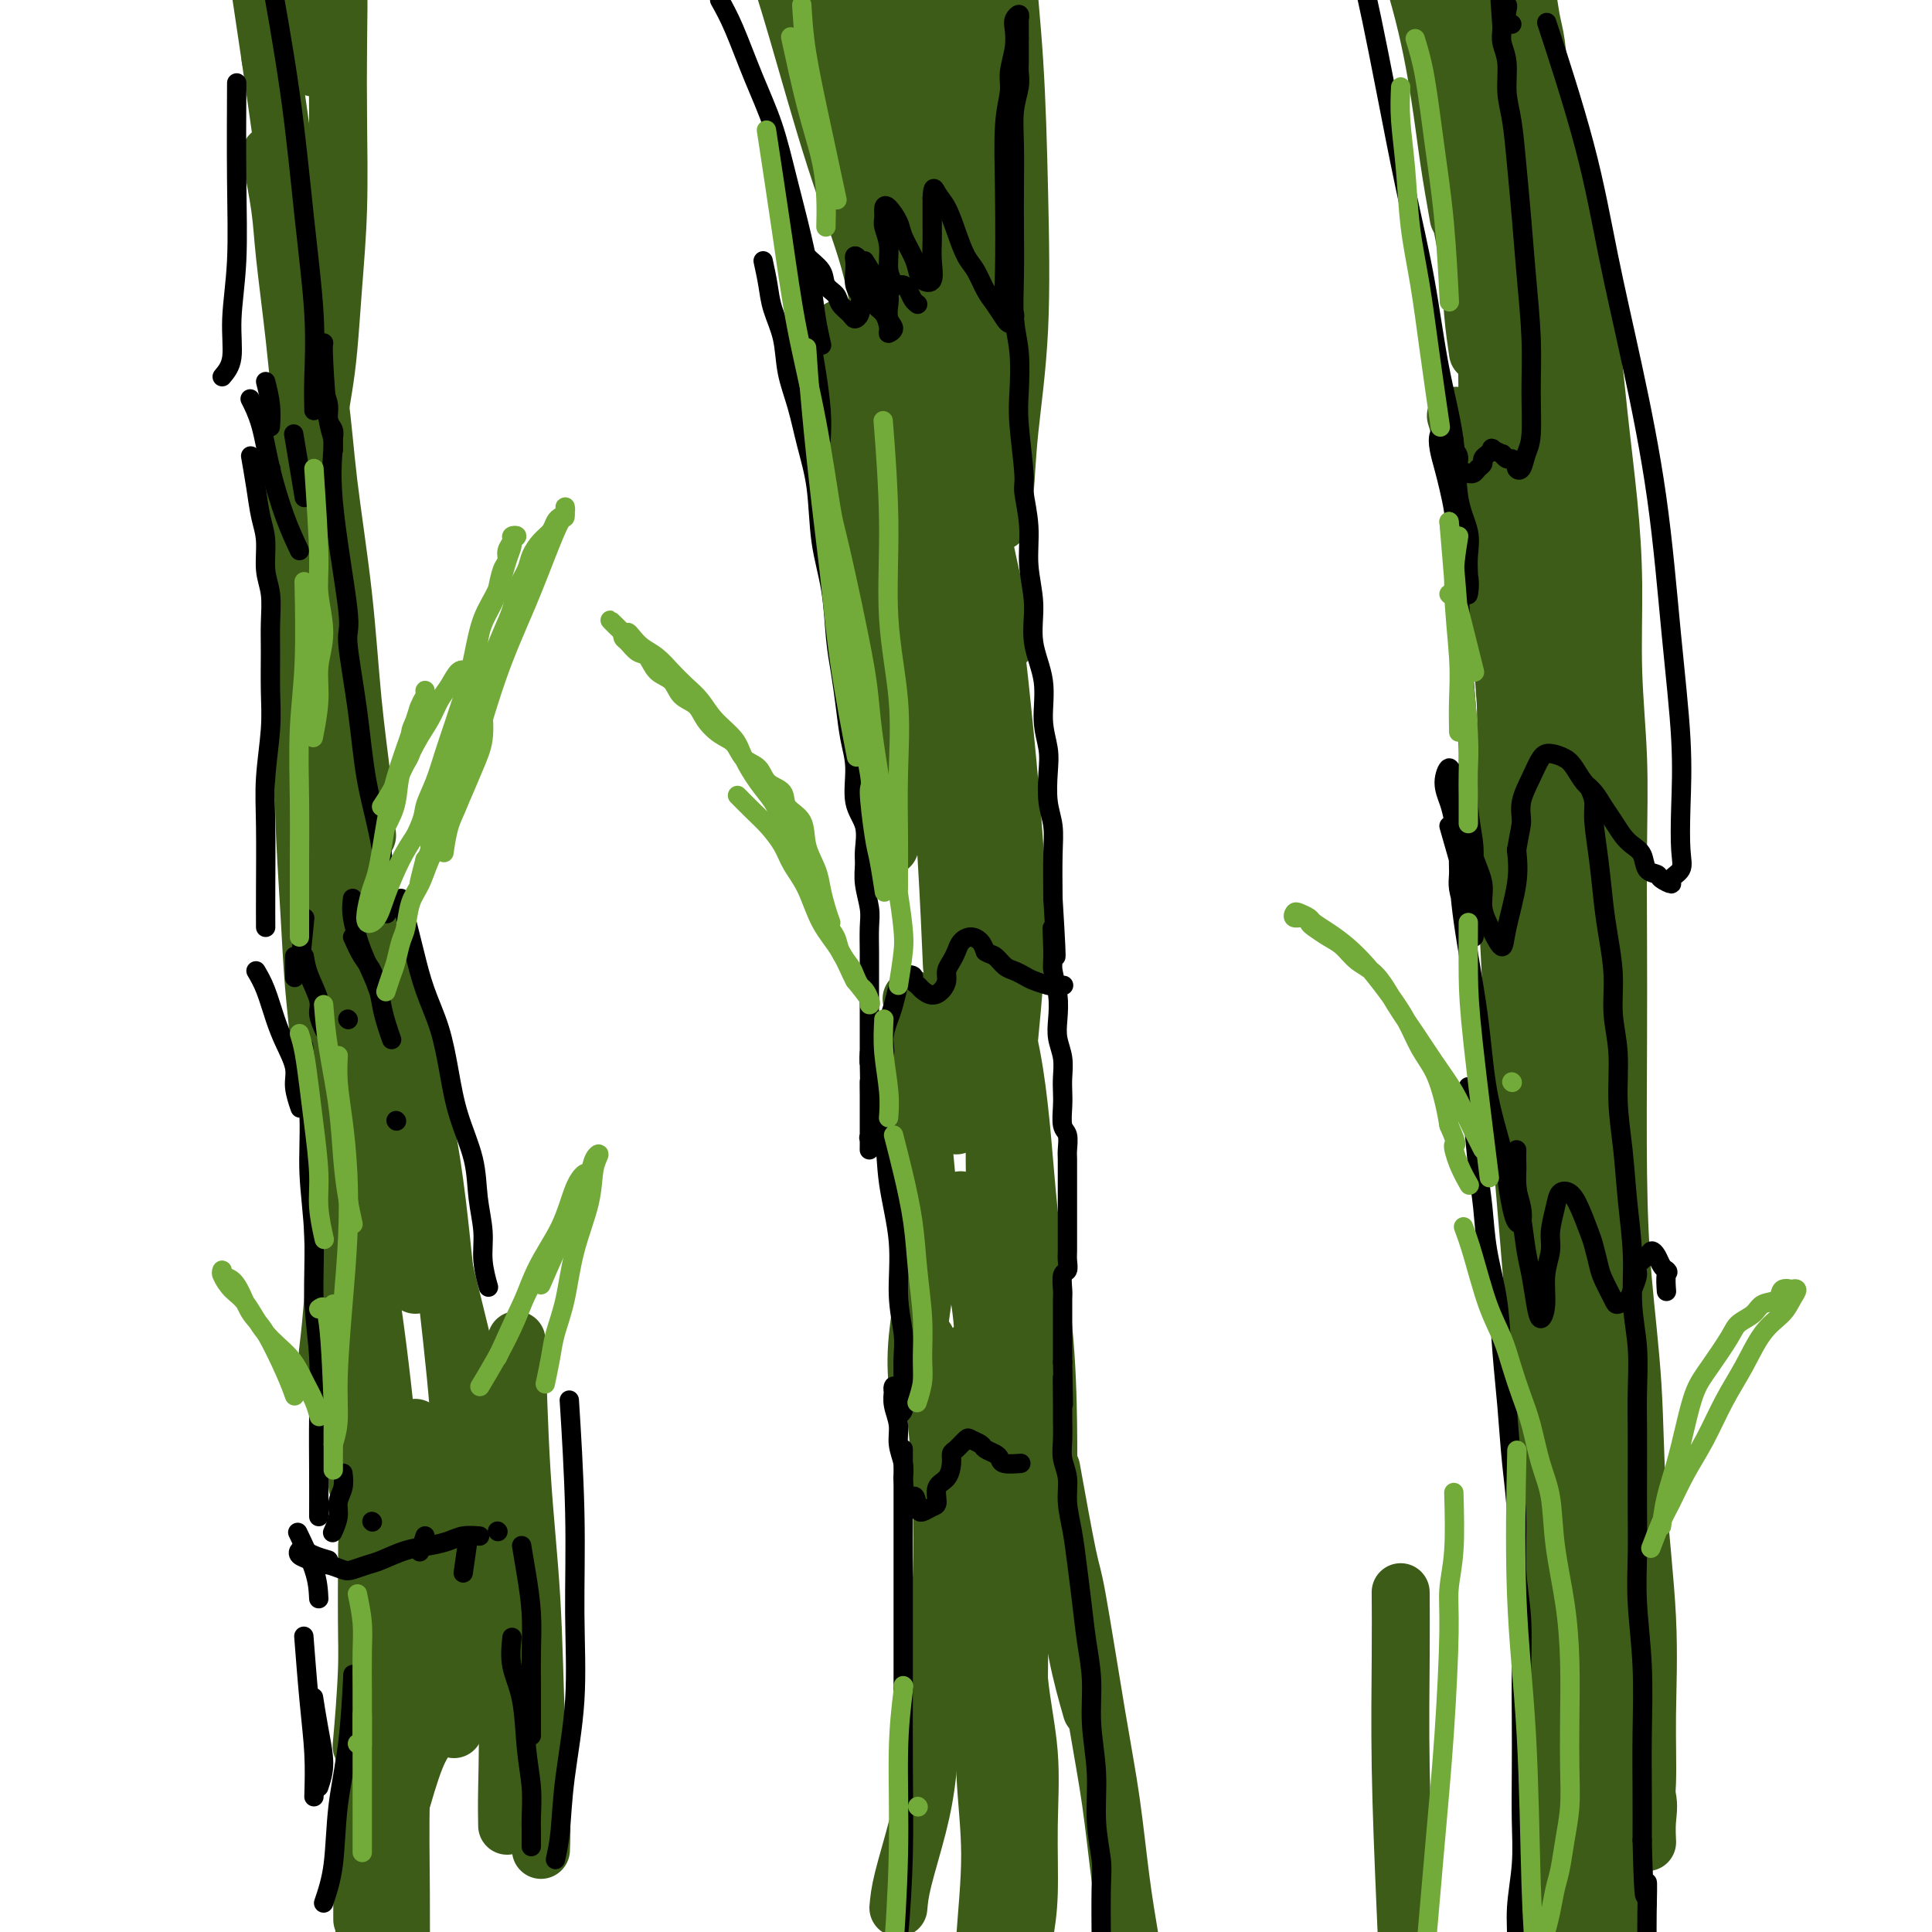 <svg viewBox='0 0 400 400' version='1.1' xmlns='http://www.w3.org/2000/svg' xmlns:xlink='http://www.w3.org/1999/xlink'><g fill='none' stroke='#3D5C18' stroke-width='12' stroke-linecap='round' stroke-linejoin='round'><path d='M186,395c0.137,-1.540 0.274,-3.079 1,-6c0.726,-2.921 2.040,-7.222 3,-11c0.960,-3.778 1.564,-7.032 2,-11c0.436,-3.968 0.703,-8.652 1,-13c0.297,-4.348 0.622,-8.362 1,-13c0.378,-4.638 0.808,-9.900 1,-15c0.192,-5.100 0.144,-10.037 0,-15c-0.144,-4.963 -0.385,-9.952 -1,-16c-0.615,-6.048 -1.604,-13.157 -2,-16c-0.396,-2.843 -0.198,-1.422 0,0'/><path d='M207,384c-0.354,-2.085 -0.708,-4.169 -1,-7c-0.292,-2.831 -0.523,-6.408 -1,-11c-0.477,-4.592 -1.200,-10.197 -2,-17c-0.800,-6.803 -1.678,-14.803 -2,-22c-0.322,-7.197 -0.087,-13.592 0,-22c0.087,-8.408 0.025,-18.831 0,-23c-0.025,-4.169 -0.012,-2.085 0,0'/><path d='M210,405c-0.113,-2.701 -0.225,-5.402 0,-10c0.225,-4.598 0.789,-11.091 1,-17c0.211,-5.909 0.070,-11.232 0,-17c-0.070,-5.768 -0.070,-11.979 0,-18c0.070,-6.021 0.211,-11.852 0,-19c-0.211,-7.148 -0.775,-15.614 -1,-19c-0.225,-3.386 -0.113,-1.693 0,0'/><path d='M204,411c-0.145,-2.704 -0.289,-5.408 0,-10c0.289,-4.592 1.012,-11.072 1,-17c-0.012,-5.928 -0.759,-11.305 -1,-17c-0.241,-5.695 0.023,-11.709 0,-17c-0.023,-5.291 -0.332,-9.860 -1,-14c-0.668,-4.140 -1.695,-7.852 -2,-11c-0.305,-3.148 0.110,-5.732 0,-8c-0.110,-2.268 -0.746,-4.219 -1,-5c-0.254,-0.781 -0.127,-0.390 0,0'/><path d='M212,401c0.438,-2.577 0.877,-5.153 1,-9c0.123,-3.847 -0.069,-8.963 0,-14c0.069,-5.037 0.400,-9.993 0,-15c-0.400,-5.007 -1.530,-10.064 -2,-15c-0.470,-4.936 -0.280,-9.752 -1,-16c-0.720,-6.248 -2.348,-13.928 -3,-17c-0.652,-3.072 -0.326,-1.536 0,0'/><path d='M234,402c-0.680,-4.044 -1.360,-8.088 -2,-13c-0.640,-4.912 -1.240,-10.692 -2,-16c-0.760,-5.308 -1.679,-10.143 -3,-18c-1.321,-7.857 -3.045,-18.735 -4,-24c-0.955,-5.265 -1.142,-4.918 -2,-9c-0.858,-4.082 -2.388,-12.595 -3,-16c-0.612,-3.405 -0.306,-1.703 0,0'/><path d='M226,354c-1.030,-3.600 -2.060,-7.200 -3,-12c-0.940,-4.800 -1.790,-10.801 -3,-16c-1.210,-5.199 -2.780,-9.595 -4,-14c-1.220,-4.405 -2.090,-8.820 -3,-13c-0.910,-4.180 -1.860,-8.125 -3,-13c-1.140,-4.875 -2.468,-10.678 -3,-13c-0.532,-2.322 -0.266,-1.161 0,0'/><path d='M208,320c-0.482,-4.333 -0.964,-8.667 -1,-14c-0.036,-5.333 0.375,-11.667 0,-19c-0.375,-7.333 -1.536,-15.667 -2,-19c-0.464,-3.333 -0.232,-1.667 0,0'/><path d='M206,305c-0.325,-3.047 -0.650,-6.095 -1,-10c-0.350,-3.905 -0.724,-8.669 -1,-13c-0.276,-4.331 -0.452,-8.230 -1,-12c-0.548,-3.770 -1.466,-7.413 -2,-10c-0.534,-2.587 -0.682,-4.120 -1,-6c-0.318,-1.880 -0.805,-4.109 -1,-5c-0.195,-0.891 -0.097,-0.446 0,0'/><path d='M190,287c-0.217,-2.785 -0.434,-5.571 0,-10c0.434,-4.429 1.521,-10.502 2,-16c0.479,-5.498 0.352,-10.421 0,-15c-0.352,-4.579 -0.929,-8.815 -1,-13c-0.071,-4.185 0.366,-8.319 0,-13c-0.366,-4.681 -1.533,-9.909 -2,-12c-0.467,-2.091 -0.233,-1.046 0,0'/><path d='M213,329c0.180,-3.182 0.360,-6.365 0,-11c-0.360,-4.635 -1.259,-10.723 -2,-17c-0.741,-6.277 -1.323,-12.743 -2,-19c-0.677,-6.257 -1.450,-12.306 -2,-18c-0.550,-5.694 -0.879,-11.033 -1,-18c-0.121,-6.967 -0.035,-15.562 0,-19c0.035,-3.438 0.017,-1.719 0,0'/><path d='M213,306c-1.197,-5.221 -2.395,-10.442 -3,-21c-0.605,-10.558 -0.618,-26.453 -1,-37c-0.382,-10.547 -1.133,-15.744 -2,-23c-0.867,-7.256 -1.849,-16.569 -3,-25c-1.151,-8.431 -2.472,-15.980 -3,-19c-0.528,-3.020 -0.264,-1.510 0,0'/><path d='M217,307c0.036,-3.342 0.073,-6.684 0,-12c-0.073,-5.316 -0.255,-12.605 -1,-20c-0.745,-7.395 -2.053,-14.896 -3,-24c-0.947,-9.104 -1.532,-19.811 -3,-29c-1.468,-9.189 -3.818,-16.858 -6,-26c-2.182,-9.142 -4.195,-19.755 -5,-24c-0.805,-4.245 -0.403,-2.123 0,0'/><path d='M160,-10c1.398,4.233 2.796,8.465 5,16c2.204,7.535 5.215,18.371 8,27c2.785,8.629 5.346,15.050 7,21c1.654,5.950 2.402,11.430 4,17c1.598,5.570 4.046,11.230 6,17c1.954,5.770 3.416,11.648 4,14c0.584,2.352 0.292,1.176 0,0'/><path d='M171,-10c0.559,1.341 1.118,2.683 2,5c0.882,2.317 2.088,5.610 4,12c1.912,6.390 4.530,15.878 7,25c2.470,9.122 4.792,17.880 7,26c2.208,8.120 4.302,15.604 6,22c1.698,6.396 3.002,11.704 4,17c0.998,5.296 1.692,10.580 3,17c1.308,6.420 3.231,13.977 4,17c0.769,3.023 0.385,1.511 0,0'/><path d='M180,0c1.453,7.522 2.905,15.044 5,26c2.095,10.956 4.831,25.345 7,38c2.169,12.655 3.769,23.576 5,32c1.231,8.424 2.093,14.351 3,20c0.907,5.649 1.860,11.021 3,18c1.140,6.979 2.469,15.565 3,19c0.531,3.435 0.266,1.717 0,0'/><path d='M207,108c0.369,-1.521 0.738,-3.042 1,-6c0.262,-2.958 0.418,-7.354 1,-13c0.582,-5.646 1.591,-12.541 2,-21c0.409,-8.459 0.218,-18.480 0,-28c-0.218,-9.520 -0.462,-18.537 -1,-27c-0.538,-8.463 -1.371,-16.372 -2,-24c-0.629,-7.628 -1.054,-14.977 -2,-24c-0.946,-9.023 -2.413,-19.721 -3,-24c-0.587,-4.279 -0.293,-2.140 0,0'/><path d='M204,84c-0.019,-7.916 -0.038,-15.832 0,-20c0.038,-4.168 0.132,-4.588 0,-10c-0.132,-5.412 -0.491,-15.818 -1,-24c-0.509,-8.182 -1.167,-14.142 -2,-21c-0.833,-6.858 -1.840,-14.616 -3,-23c-1.160,-8.384 -2.474,-17.396 -3,-21c-0.526,-3.604 -0.263,-1.802 0,0'/><path d='M198,83c-0.230,-2.489 -0.459,-4.977 0,-9c0.459,-4.023 1.608,-9.579 2,-16c0.392,-6.421 0.027,-13.706 0,-21c-0.027,-7.294 0.283,-14.598 0,-21c-0.283,-6.402 -1.158,-11.902 -2,-18c-0.842,-6.098 -1.650,-12.796 -3,-20c-1.350,-7.204 -3.243,-14.916 -4,-18c-0.757,-3.084 -0.379,-1.542 0,0'/><path d='M196,77c-0.964,-5.833 -1.929,-11.667 -3,-20c-1.071,-8.333 -2.250,-19.167 -4,-30c-1.750,-10.833 -4.071,-21.667 -5,-26c-0.929,-4.333 -0.464,-2.167 0,0'/><path d='M192,42c0.192,2.332 0.384,4.663 0,8c-0.384,3.337 -1.343,7.679 -2,13c-0.657,5.321 -1.011,11.622 -2,18c-0.989,6.378 -2.612,12.832 -4,21c-1.388,8.168 -2.539,18.048 -3,22c-0.461,3.952 -0.230,1.976 0,0'/><path d='M174,68c-0.261,3.727 -0.521,7.454 0,14c0.521,6.546 1.825,15.912 3,24c1.175,8.088 2.222,14.900 3,22c0.778,7.100 1.286,14.488 2,23c0.714,8.512 1.632,18.146 2,22c0.368,3.854 0.184,1.927 0,0'/><path d='M179,74c1.039,2.915 2.078,5.830 3,10c0.922,4.170 1.728,9.596 3,15c1.272,5.404 3.010,10.785 4,17c0.990,6.215 1.232,13.262 2,20c0.768,6.738 2.061,13.167 3,20c0.939,6.833 1.522,14.070 2,22c0.478,7.930 0.851,16.551 1,20c0.149,3.449 0.075,1.724 0,0'/><path d='M197,227c0.386,-3.536 0.773,-7.072 1,-12c0.227,-4.928 0.295,-11.249 0,-20c-0.295,-8.751 -0.952,-19.933 -2,-31c-1.048,-11.067 -2.487,-22.018 -4,-32c-1.513,-9.982 -3.100,-18.995 -5,-31c-1.900,-12.005 -4.114,-27.001 -5,-33c-0.886,-5.999 -0.443,-2.999 0,0'/><path d='M198,233c0.434,-1.482 0.868,-2.964 1,-14c0.132,-11.036 -0.038,-31.625 0,-42c0.038,-10.375 0.282,-10.536 0,-17c-0.282,-6.464 -1.092,-19.232 -2,-30c-0.908,-10.768 -1.913,-19.536 -3,-29c-1.087,-9.464 -2.254,-19.625 -4,-31c-1.746,-11.375 -4.070,-23.964 -5,-29c-0.930,-5.036 -0.465,-2.518 0,0'/><path d='M207,234c0.226,-2.374 0.452,-4.747 1,-10c0.548,-5.253 1.418,-13.385 2,-21c0.582,-7.615 0.877,-14.713 0,-28c-0.877,-13.287 -2.926,-32.762 -4,-42c-1.074,-9.238 -1.175,-8.239 -2,-13c-0.825,-4.761 -2.376,-15.282 -4,-26c-1.624,-10.718 -3.321,-21.634 -4,-26c-0.679,-4.366 -0.339,-2.183 0,0'/><path d='M197,192c0.653,-1.591 1.305,-3.183 2,-8c0.695,-4.817 1.431,-12.860 2,-22c0.569,-9.140 0.969,-19.377 1,-30c0.031,-10.623 -0.308,-21.632 -1,-33c-0.692,-11.368 -1.738,-23.096 -3,-34c-1.262,-10.904 -2.740,-20.985 -4,-31c-1.260,-10.015 -2.301,-19.966 -4,-31c-1.699,-11.034 -4.057,-23.153 -5,-28c-0.943,-4.847 -0.472,-2.424 0,0'/><path d='M200,104c0.036,-2.081 0.072,-4.162 0,-7c-0.072,-2.838 -0.251,-6.432 -1,-12c-0.749,-5.568 -2.067,-13.111 -3,-21c-0.933,-7.889 -1.482,-16.124 -3,-26c-1.518,-9.876 -4.005,-21.393 -5,-26c-0.995,-4.607 -0.497,-2.303 0,0'/><path d='M112,383c0.097,-2.510 0.194,-5.020 0,-9c-0.194,-3.980 -0.679,-9.431 -1,-17c-0.321,-7.569 -0.478,-17.256 -1,-26c-0.522,-8.744 -1.410,-16.547 -2,-26c-0.590,-9.453 -0.883,-20.558 -1,-25c-0.117,-4.442 -0.059,-2.221 0,0'/><path d='M105,378c-0.039,-1.922 -0.079,-3.845 0,-8c0.079,-4.155 0.276,-10.543 0,-19c-0.276,-8.457 -1.024,-18.981 -2,-29c-0.976,-10.019 -2.179,-19.531 -4,-29c-1.821,-9.469 -4.259,-18.896 -7,-30c-2.741,-11.104 -5.783,-23.887 -7,-29c-1.217,-5.113 -0.608,-2.557 0,0'/><path d='M94,358c0.299,-2.933 0.598,-5.866 1,-12c0.402,-6.134 0.909,-15.470 1,-25c0.091,-9.530 -0.232,-19.255 -1,-29c-0.768,-9.745 -1.979,-19.509 -3,-29c-1.021,-9.491 -1.852,-18.709 -4,-30c-2.148,-11.291 -5.614,-24.655 -7,-30c-1.386,-5.345 -0.693,-2.673 0,0'/><path d='M86,266c-0.470,-4.435 -0.941,-8.870 -2,-15c-1.059,-6.130 -2.708,-13.954 -4,-22c-1.292,-8.046 -2.227,-16.313 -3,-24c-0.773,-7.687 -1.382,-14.792 -2,-22c-0.618,-7.208 -1.243,-14.517 -2,-23c-0.757,-8.483 -1.645,-18.138 -2,-22c-0.355,-3.862 -0.178,-1.931 0,0'/><path d='M77,228c-0.016,-2.027 -0.032,-4.053 0,-7c0.032,-2.947 0.113,-6.814 0,-12c-0.113,-5.186 -0.420,-11.691 -1,-20c-0.580,-8.309 -1.434,-18.423 -2,-27c-0.566,-8.577 -0.845,-15.617 -2,-24c-1.155,-8.383 -3.187,-18.109 -4,-22c-0.813,-3.891 -0.406,-1.945 0,0'/><path d='M76,173c-0.235,-3.234 -0.470,-6.468 -1,-11c-0.530,-4.532 -1.354,-10.362 -2,-17c-0.646,-6.638 -1.112,-14.082 -2,-22c-0.888,-7.918 -2.197,-16.308 -3,-23c-0.803,-6.692 -1.101,-11.686 -2,-18c-0.899,-6.314 -2.400,-13.947 -3,-17c-0.600,-3.053 -0.300,-1.527 0,0'/><path d='M63,75c-0.150,-5.903 -0.300,-11.805 -1,-19c-0.700,-7.195 -1.951,-15.681 -3,-23c-1.049,-7.319 -1.898,-13.470 -3,-21c-1.102,-7.530 -2.458,-16.437 -3,-20c-0.542,-3.563 -0.271,-1.781 0,0'/><path d='M56,12c0.111,-0.800 0.222,-1.600 0,-4c-0.222,-2.400 -0.778,-6.400 -1,-8c-0.222,-1.600 -0.111,-0.800 0,0'/><path d='M60,36c0.422,1.133 0.844,2.267 1,4c0.156,1.733 0.044,4.067 0,5c-0.044,0.933 -0.022,0.467 0,0'/><path d='M66,86c0.332,-1.926 0.663,-3.852 1,-6c0.337,-2.148 0.678,-4.517 1,-8c0.322,-3.483 0.623,-8.078 1,-13c0.377,-4.922 0.830,-10.169 1,-16c0.170,-5.831 0.056,-12.246 0,-18c-0.056,-5.754 -0.054,-10.846 0,-16c0.054,-5.154 0.159,-10.371 0,-14c-0.159,-3.629 -0.581,-5.669 -1,-8c-0.419,-2.331 -0.834,-4.952 -1,-6c-0.166,-1.048 -0.083,-0.524 0,0'/><path d='M65,14c-0.622,-2.667 -1.244,-5.333 -2,-10c-0.756,-4.667 -1.644,-11.333 -2,-14c-0.356,-2.667 -0.178,-1.333 0,0'/><path d='M56,32c0.780,3.908 1.561,7.816 2,11c0.439,3.184 0.537,5.643 1,10c0.463,4.357 1.293,10.613 2,17c0.707,6.387 1.293,12.905 2,20c0.707,7.095 1.535,14.769 2,21c0.465,6.231 0.568,11.021 1,16c0.432,4.979 1.193,10.148 2,16c0.807,5.852 1.659,12.386 2,15c0.341,2.614 0.170,1.307 0,0'/><path d='M61,85c0.032,1.541 0.065,3.081 0,6c-0.065,2.919 -0.227,7.216 0,12c0.227,4.784 0.844,10.056 1,15c0.156,4.944 -0.150,9.562 0,16c0.150,6.438 0.757,14.697 1,18c0.243,3.303 0.121,1.652 0,0'/><path d='M62,135c0.416,2.073 0.832,4.146 1,7c0.168,2.854 0.087,6.489 0,11c-0.087,4.511 -0.182,9.899 0,16c0.182,6.101 0.641,12.914 1,19c0.359,6.086 0.618,11.446 1,16c0.382,4.554 0.886,8.303 1,11c0.114,2.697 -0.162,4.341 0,6c0.162,1.659 0.760,3.331 1,4c0.240,0.669 0.120,0.334 0,0'/><path d='M65,193c0.370,2.407 0.740,4.813 1,8c0.260,3.187 0.410,7.154 1,12c0.590,4.846 1.618,10.572 2,16c0.382,5.428 0.116,10.560 0,15c-0.116,4.440 -0.083,8.190 0,12c0.083,3.810 0.215,7.680 0,12c-0.215,4.320 -0.776,9.092 -1,11c-0.224,1.908 -0.112,0.954 0,0'/><path d='M69,229c0.190,1.464 0.380,2.929 1,6c0.620,3.071 1.669,7.750 2,13c0.331,5.250 -0.055,11.071 0,17c0.055,5.929 0.551,11.964 1,17c0.449,5.036 0.852,9.071 1,12c0.148,2.929 0.040,4.750 0,7c-0.040,2.250 -0.011,4.929 0,6c0.011,1.071 0.006,0.536 0,0'/><path d='M73,252c0.301,1.702 0.602,3.403 1,7c0.398,3.597 0.892,9.089 1,15c0.108,5.911 -0.171,12.241 0,19c0.171,6.759 0.792,13.946 1,20c0.208,6.054 0.004,10.973 0,16c-0.004,5.027 0.191,10.161 0,16c-0.191,5.839 -0.769,12.383 -1,15c-0.231,2.617 -0.116,1.309 0,0'/><path d='M76,320c0.008,1.969 0.016,3.938 0,7c-0.016,3.062 -0.057,7.216 0,12c0.057,4.784 0.211,10.197 0,16c-0.211,5.803 -0.789,11.997 -1,17c-0.211,5.003 -0.057,8.815 0,12c0.057,3.185 0.015,5.742 0,8c-0.015,2.258 -0.004,4.217 0,5c0.004,0.783 0.002,0.392 0,0'/><path d='M78,315c-0.008,5.426 -0.016,10.852 0,18c0.016,7.148 0.057,16.018 0,22c-0.057,5.982 -0.211,9.078 0,12c0.211,2.922 0.788,5.671 1,8c0.212,2.329 0.061,4.237 0,5c-0.061,0.763 -0.030,0.382 0,0'/><path d='M76,360c1.155,-3.917 2.310,-7.833 4,-14c1.690,-6.167 3.917,-14.583 5,-24c1.083,-9.417 1.024,-19.833 1,-24c-0.024,-4.167 -0.012,-2.083 0,0'/><path d='M68,223c-0.191,0.988 -0.382,1.977 0,3c0.382,1.023 1.335,2.082 2,5c0.665,2.918 1.040,7.697 2,13c0.960,5.303 2.503,11.130 4,20c1.497,8.870 2.947,20.783 4,31c1.053,10.217 1.707,18.738 2,27c0.293,8.262 0.223,16.266 0,24c-0.223,7.734 -0.598,15.198 -1,24c-0.402,8.802 -0.829,18.944 -1,23c-0.171,4.056 -0.085,2.028 0,0'/><path d='M87,315c-0.332,1.375 -0.663,2.750 -1,6c-0.337,3.250 -0.679,8.377 -1,14c-0.321,5.623 -0.622,11.744 -1,18c-0.378,6.256 -0.833,12.646 -1,19c-0.167,6.354 -0.045,12.672 0,20c0.045,7.328 0.013,15.665 0,19c-0.013,3.335 -0.006,1.667 0,0'/><path d='M88,358c0.139,0.653 0.278,1.306 0,2c-0.278,0.694 -0.972,1.429 -2,4c-1.028,2.571 -2.389,6.978 -4,13c-1.611,6.022 -3.472,13.660 -6,22c-2.528,8.340 -5.722,17.383 -7,21c-1.278,3.617 -0.639,1.809 0,0'/><path d='M332,399c0.182,-2.633 0.363,-5.267 0,-10c-0.363,-4.733 -1.271,-11.567 -2,-20c-0.729,-8.433 -1.278,-18.467 -2,-27c-0.722,-8.533 -1.618,-15.567 -3,-25c-1.382,-9.433 -3.252,-21.267 -4,-26c-0.748,-4.733 -0.374,-2.367 0,0'/><path d='M322,396c0.003,-1.861 0.006,-3.723 0,-7c-0.006,-3.277 -0.019,-7.970 0,-14c0.019,-6.030 0.072,-13.399 0,-22c-0.072,-8.601 -0.268,-18.435 0,-28c0.268,-9.565 1.000,-18.863 1,-27c0.000,-8.137 -0.731,-15.114 -1,-24c-0.269,-8.886 -0.077,-19.682 0,-24c0.077,-4.318 0.038,-2.159 0,0'/><path d='M321,359c0.088,-1.686 0.175,-3.371 0,-7c-0.175,-3.629 -0.614,-9.200 -1,-17c-0.386,-7.800 -0.719,-17.827 -1,-28c-0.281,-10.173 -0.509,-20.490 -1,-30c-0.491,-9.510 -1.246,-18.211 -2,-27c-0.754,-8.789 -1.509,-17.664 -2,-25c-0.491,-7.336 -0.719,-13.131 -1,-19c-0.281,-5.869 -0.614,-11.811 -1,-19c-0.386,-7.189 -0.825,-15.625 -1,-19c-0.175,-3.375 -0.088,-1.687 0,0'/><path d='M322,273c0.065,-3.276 0.130,-6.551 0,-12c-0.130,-5.449 -0.453,-13.071 -1,-21c-0.547,-7.929 -1.316,-16.165 -2,-24c-0.684,-7.835 -1.283,-15.268 -2,-22c-0.717,-6.732 -1.551,-12.762 -2,-18c-0.449,-5.238 -0.512,-9.682 -1,-14c-0.488,-4.318 -1.401,-8.509 -2,-14c-0.599,-5.491 -0.886,-12.283 -1,-15c-0.114,-2.717 -0.057,-1.358 0,0'/><path d='M318,164c-0.726,-2.168 -1.453,-4.335 -2,-8c-0.547,-3.665 -0.915,-8.827 -2,-14c-1.085,-5.173 -2.889,-10.356 -4,-16c-1.111,-5.644 -1.530,-11.750 -3,-19c-1.470,-7.250 -3.991,-15.643 -5,-19c-1.009,-3.357 -0.504,-1.679 0,0'/><path d='M306,73c-0.358,-2.400 -0.716,-4.799 -1,-8c-0.284,-3.201 -0.493,-7.203 -1,-11c-0.507,-3.797 -1.311,-7.389 -2,-11c-0.689,-3.611 -1.262,-7.241 -2,-12c-0.738,-4.759 -1.639,-10.645 -2,-13c-0.361,-2.355 -0.180,-1.177 0,0'/><path d='M302,45c-0.692,-3.911 -1.384,-7.821 -2,-12c-0.616,-4.179 -1.155,-8.625 -2,-14c-0.845,-5.375 -1.997,-11.678 -4,-19c-2.003,-7.322 -4.858,-15.663 -6,-19c-1.142,-3.337 -0.571,-1.668 0,0'/><path d='M312,149c0.055,-2.227 0.111,-4.455 0,-10c-0.111,-5.545 -0.387,-14.409 -1,-24c-0.613,-9.591 -1.562,-19.910 -2,-31c-0.438,-11.090 -0.365,-22.952 -1,-34c-0.635,-11.048 -1.979,-21.282 -3,-34c-1.021,-12.718 -1.720,-27.919 -2,-34c-0.280,-6.081 -0.140,-3.040 0,0'/><path d='M308,134c0.003,-3.333 0.006,-6.666 0,-10c-0.006,-3.334 -0.022,-6.668 0,-13c0.022,-6.332 0.081,-15.660 0,-26c-0.081,-10.340 -0.302,-21.690 -1,-31c-0.698,-9.310 -1.872,-16.580 -3,-30c-1.128,-13.420 -2.210,-32.989 -3,-42c-0.790,-9.011 -1.290,-7.465 -2,-14c-0.710,-6.535 -1.632,-21.153 -2,-27c-0.368,-5.847 -0.184,-2.924 0,0'/><path d='M318,151c0.094,-2.218 0.189,-4.437 0,-8c-0.189,-3.563 -0.660,-8.471 -1,-16c-0.340,-7.529 -0.547,-17.681 -1,-27c-0.453,-9.319 -1.152,-17.807 -2,-25c-0.848,-7.193 -1.846,-13.093 -3,-19c-1.154,-5.907 -2.465,-11.821 -4,-19c-1.535,-7.179 -3.296,-15.623 -4,-19c-0.704,-3.377 -0.352,-1.689 0,0'/><path d='M319,172c-0.030,1.631 -0.061,3.262 0,5c0.061,1.738 0.212,3.582 0,6c-0.212,2.418 -0.789,5.411 -1,9c-0.211,3.589 -0.057,7.774 0,13c0.057,5.226 0.016,11.493 0,14c-0.016,2.507 -0.008,1.253 0,0'/><path d='M310,160c0.226,2.055 0.452,4.111 1,8c0.548,3.889 1.418,9.613 2,14c0.582,4.387 0.878,7.439 2,20c1.122,12.561 3.071,34.631 4,45c0.929,10.369 0.837,9.037 1,14c0.163,4.963 0.582,16.221 1,28c0.418,11.779 0.834,24.080 1,29c0.166,4.920 0.083,2.460 0,0'/><path d='M320,246c0.364,2.813 0.727,5.627 1,10c0.273,4.373 0.454,10.307 1,17c0.546,6.693 1.455,14.147 2,21c0.545,6.853 0.724,13.106 1,19c0.276,5.894 0.649,11.430 1,17c0.351,5.570 0.682,11.173 1,15c0.318,3.827 0.624,5.876 1,14c0.376,8.124 0.822,22.321 1,28c0.178,5.679 0.089,2.839 0,0'/><path d='M334,404c0.850,-3.763 1.701,-7.527 2,-13c0.299,-5.473 0.048,-12.656 0,-19c-0.048,-6.344 0.107,-11.847 0,-21c-0.107,-9.153 -0.475,-21.954 -1,-31c-0.525,-9.046 -1.207,-14.338 -3,-26c-1.793,-11.662 -4.698,-29.693 -6,-38c-1.302,-8.307 -1.002,-6.888 -1,-11c0.002,-4.112 -0.293,-13.754 -1,-23c-0.707,-9.246 -1.825,-18.097 -3,-27c-1.175,-8.903 -2.406,-17.858 -3,-27c-0.594,-9.142 -0.551,-18.471 -1,-28c-0.449,-9.529 -1.390,-19.258 -2,-31c-0.610,-11.742 -0.889,-25.498 -1,-31c-0.111,-5.502 -0.056,-2.751 0,0'/><path d='M319,247c-0.201,-2.389 -0.403,-4.778 -1,-10c-0.597,-5.222 -1.590,-13.278 -2,-22c-0.410,-8.722 -0.235,-18.109 -1,-29c-0.765,-10.891 -2.468,-23.287 -3,-32c-0.532,-8.713 0.107,-13.743 0,-30c-0.107,-16.257 -0.961,-43.739 -1,-60c-0.039,-16.261 0.735,-21.299 1,-28c0.265,-6.701 0.019,-15.064 0,-23c-0.019,-7.936 0.187,-15.444 0,-24c-0.187,-8.556 -0.768,-18.159 -1,-22c-0.232,-3.841 -0.116,-1.921 0,0'/><path d='M312,21c-0.209,1.597 -0.419,3.194 0,5c0.419,1.806 1.466,3.821 2,6c0.534,2.179 0.553,4.522 1,8c0.447,3.478 1.321,8.090 2,13c0.679,4.910 1.164,10.119 2,18c0.836,7.881 2.024,18.435 3,27c0.976,8.565 1.739,15.141 3,29c1.261,13.859 3.020,35.000 4,45c0.980,10.000 1.181,8.861 2,15c0.819,6.139 2.257,19.558 3,31c0.743,11.442 0.790,20.906 1,31c0.210,10.094 0.582,20.818 1,31c0.418,10.182 0.880,19.820 1,28c0.120,8.180 -0.104,14.900 0,21c0.104,6.100 0.536,11.579 1,16c0.464,4.421 0.962,7.784 1,11c0.038,3.216 -0.382,6.284 0,9c0.382,2.716 1.566,5.078 2,7c0.434,1.922 0.117,3.402 0,5c-0.117,1.598 -0.033,3.314 0,4c0.033,0.686 0.017,0.343 0,0'/><path d='M290,330c-0.006,-0.421 -0.012,-0.843 0,1c0.012,1.843 0.041,5.949 0,12c-0.041,6.051 -0.153,14.047 0,23c0.153,8.953 0.569,18.864 1,29c0.431,10.136 0.875,20.499 2,30c1.125,9.501 2.929,18.141 4,27c1.071,8.859 1.408,17.935 2,25c0.592,7.065 1.438,12.117 2,18c0.562,5.883 0.841,12.596 1,17c0.159,4.404 0.199,6.499 0,12c-0.199,5.501 -0.638,14.406 -1,19c-0.362,4.594 -0.647,4.875 -1,6c-0.353,1.125 -0.775,3.092 -1,5c-0.225,1.908 -0.253,3.756 0,5c0.253,1.244 0.786,1.885 1,3c0.214,1.115 0.109,2.703 0,4c-0.109,1.297 -0.221,2.302 0,3c0.221,0.698 0.776,1.090 1,2c0.224,0.910 0.116,2.339 0,3c-0.116,0.661 -0.241,0.556 0,1c0.241,0.444 0.848,1.439 1,2c0.152,0.561 -0.151,0.690 0,1c0.151,0.310 0.758,0.803 1,1c0.242,0.197 0.121,0.099 0,0'/><path d='M337,394c-0.334,-1.148 -0.668,-2.297 -1,-4c-0.332,-1.703 -0.662,-3.961 -1,-7c-0.338,-3.039 -0.683,-6.860 -1,-11c-0.317,-4.140 -0.606,-8.599 -1,-13c-0.394,-4.401 -0.893,-8.743 -1,-13c-0.107,-4.257 0.178,-8.427 0,-12c-0.178,-3.573 -0.820,-6.547 -1,-10c-0.180,-3.453 0.103,-7.383 0,-11c-0.103,-3.617 -0.591,-6.920 -1,-10c-0.409,-3.080 -0.738,-5.938 -1,-9c-0.262,-3.062 -0.455,-6.328 -1,-10c-0.545,-3.672 -1.442,-7.751 -2,-12c-0.558,-4.249 -0.778,-8.667 -1,-13c-0.222,-4.333 -0.445,-8.579 -1,-13c-0.555,-4.421 -1.440,-9.015 -2,-13c-0.560,-3.985 -0.795,-7.361 -1,-11c-0.205,-3.639 -0.379,-7.542 -1,-11c-0.621,-3.458 -1.687,-6.469 -2,-10c-0.313,-3.531 0.127,-7.580 0,-11c-0.127,-3.420 -0.823,-6.212 -1,-9c-0.177,-2.788 0.163,-5.573 0,-8c-0.163,-2.427 -0.828,-4.497 -1,-7c-0.172,-2.503 0.151,-5.438 0,-8c-0.151,-2.562 -0.775,-4.750 -1,-7c-0.225,-2.250 -0.050,-4.562 0,-7c0.050,-2.438 -0.025,-5.003 0,-8c0.025,-2.997 0.150,-6.428 0,-10c-0.150,-3.572 -0.575,-7.286 -1,-11'/><path d='M314,115c-0.631,-15.724 -0.208,-12.035 0,-13c0.208,-0.965 0.200,-6.585 0,-11c-0.200,-4.415 -0.594,-7.625 -1,-11c-0.406,-3.375 -0.826,-6.914 -1,-10c-0.174,-3.086 -0.103,-5.717 0,-8c0.103,-2.283 0.238,-4.217 0,-6c-0.238,-1.783 -0.847,-3.416 -1,-5c-0.153,-1.584 0.151,-3.119 0,-5c-0.151,-1.881 -0.757,-4.109 -1,-5c-0.243,-0.891 -0.121,-0.446 0,0'/><path d='M302,6c0.300,0.719 0.601,1.439 1,3c0.399,1.561 0.898,3.964 1,6c0.102,2.036 -0.192,3.705 0,6c0.192,2.295 0.869,5.217 1,9c0.131,3.783 -0.286,8.428 0,13c0.286,4.572 1.275,9.071 2,14c0.725,4.929 1.187,10.288 2,16c0.813,5.712 1.976,11.776 3,18c1.024,6.224 1.908,12.609 3,19c1.092,6.391 2.390,12.788 3,18c0.610,5.212 0.531,9.238 1,14c0.469,4.762 1.488,10.260 2,15c0.512,4.740 0.519,8.724 1,13c0.481,4.276 1.437,8.846 2,13c0.563,4.154 0.732,7.894 1,12c0.268,4.106 0.634,8.578 1,13c0.366,4.422 0.731,8.793 1,13c0.269,4.207 0.443,8.251 1,12c0.557,3.749 1.496,7.202 2,11c0.504,3.798 0.573,7.942 1,12c0.427,4.058 1.214,8.029 2,12'/><path d='M333,268c4.962,42.839 1.865,18.938 1,13c-0.865,-5.938 0.500,6.089 1,13c0.500,6.911 0.134,8.708 0,12c-0.134,3.292 -0.036,8.079 0,12c0.036,3.921 0.010,6.974 0,10c-0.010,3.026 -0.003,6.023 0,9c0.003,2.977 0.001,5.933 0,8c-0.001,2.067 -0.000,3.244 0,5c0.000,1.756 0.000,4.089 0,6c-0.000,1.911 -0.000,3.399 0,5c0.000,1.601 0.000,3.315 0,4c-0.000,0.685 -0.000,0.343 0,0'/><path d='M340,377c0.438,-2.239 0.875,-4.478 1,-8c0.125,-3.522 -0.064,-8.326 0,-14c0.064,-5.674 0.381,-12.217 0,-20c-0.381,-7.783 -1.461,-16.807 -2,-25c-0.539,-8.193 -0.537,-15.556 -1,-23c-0.463,-7.444 -1.392,-14.969 -2,-22c-0.608,-7.031 -0.894,-13.569 -1,-22c-0.106,-8.431 -0.032,-18.756 0,-27c0.032,-8.244 0.023,-14.406 0,-21c-0.023,-6.594 -0.061,-13.619 0,-20c0.061,-6.381 0.220,-12.117 0,-18c-0.220,-5.883 -0.820,-11.914 -1,-18c-0.180,-6.086 0.061,-12.227 0,-18c-0.061,-5.773 -0.425,-11.179 -1,-17c-0.575,-5.821 -1.362,-12.056 -2,-18c-0.638,-5.944 -1.125,-11.596 -2,-17c-0.875,-5.404 -2.136,-10.561 -3,-15c-0.864,-4.439 -1.331,-8.161 -2,-12c-0.669,-3.839 -1.541,-7.795 -2,-11c-0.459,-3.205 -0.504,-5.658 -1,-8c-0.496,-2.342 -1.443,-4.572 -2,-7c-0.557,-2.428 -0.723,-5.053 -1,-7c-0.277,-1.947 -0.666,-3.216 -1,-5c-0.334,-1.784 -0.614,-4.083 -1,-6c-0.386,-1.917 -0.877,-3.452 -1,-5c-0.123,-1.548 0.121,-3.109 0,-5c-0.121,-1.891 -0.606,-4.112 -1,-6c-0.394,-1.888 -0.697,-3.444 -1,-5'/><path d='M313,-23c-3.333,-20.644 -1.667,-8.756 -1,-4c0.667,4.756 0.333,2.378 0,0'/></g>
<g fill='none' stroke='#000000' stroke-width='4' stroke-linecap='round' stroke-linejoin='round'><path d='M67,394c0.785,-2.313 1.569,-4.625 2,-8c0.431,-3.375 0.507,-7.812 1,-12c0.493,-4.188 1.402,-8.128 2,-13c0.598,-4.872 0.885,-10.678 1,-13c0.115,-2.322 0.057,-1.161 0,0'/><path d='M65,372c0.083,-2.917 0.167,-5.833 0,-9c-0.167,-3.167 -0.583,-6.583 -1,-11c-0.417,-4.417 -0.833,-9.833 -1,-12c-0.167,-2.167 -0.083,-1.083 0,0'/><path d='M66,370c0.506,-1.500 1.012,-3.000 1,-5c-0.012,-2.000 -0.542,-4.500 -1,-7c-0.458,-2.500 -0.845,-5.000 -1,-6c-0.155,-1.000 -0.077,-0.500 0,0'/><path d='M66,331c-0.089,-1.756 -0.178,-3.511 -1,-6c-0.822,-2.489 -2.378,-5.711 -3,-7c-0.622,-1.289 -0.311,-0.644 0,0'/><path d='M77,315c0.000,0.000 0.100,0.100 0.1,0.1'/><path d='M71,305c0.121,0.995 0.242,1.990 0,3c-0.242,1.010 -0.848,2.033 -1,3c-0.152,0.967 0.152,1.876 0,3c-0.152,1.124 -0.758,2.464 -1,3c-0.242,0.536 -0.121,0.268 0,0'/><path d='M68,323c-1.068,-0.316 -2.137,-0.632 -3,-1c-0.863,-0.368 -1.521,-0.788 -2,-1c-0.479,-0.212 -0.779,-0.215 -1,0c-0.221,0.215 -0.365,0.650 0,1c0.365,0.350 1.237,0.617 2,1c0.763,0.383 1.415,0.884 2,1c0.585,0.116 1.103,-0.153 2,0c0.897,0.153 2.174,0.728 3,1c0.826,0.272 1.200,0.242 2,0c0.800,-0.242 2.027,-0.694 3,-1c0.973,-0.306 1.691,-0.464 3,-1c1.309,-0.536 3.209,-1.450 5,-2c1.791,-0.550 3.472,-0.736 5,-1c1.528,-0.264 2.905,-0.607 4,-1c1.095,-0.393 1.910,-0.837 3,-1c1.090,-0.163 2.454,-0.047 3,0c0.546,0.047 0.273,0.023 0,0'/><path d='M97,318c-0.417,2.917 -0.833,5.833 -1,7c-0.167,1.167 -0.083,0.583 0,0'/><path d='M108,320c0.309,1.827 0.619,3.653 1,6c0.381,2.347 0.834,5.214 1,8c0.166,2.786 0.044,5.490 0,8c-0.044,2.510 -0.012,4.828 0,7c0.012,2.172 0.003,4.200 0,6c-0.003,1.800 -0.001,3.371 0,4c0.001,0.629 0.000,0.314 0,0'/><path d='M106,339c-0.204,1.993 -0.409,3.987 0,6c0.409,2.013 1.430,4.047 2,7c0.570,2.953 0.689,6.827 1,10c0.311,3.173 0.815,5.646 1,8c0.185,2.354 0.049,4.590 0,6c-0.049,1.410 -0.013,1.995 0,3c0.013,1.005 0.004,2.430 0,3c-0.004,0.570 -0.002,0.285 0,0'/><path d='M115,385c0.371,-1.663 0.741,-3.326 1,-6c0.259,-2.674 0.405,-6.359 1,-11c0.595,-4.641 1.637,-10.238 2,-16c0.363,-5.762 0.046,-11.689 0,-18c-0.046,-6.311 0.180,-13.007 0,-21c-0.180,-7.993 -0.766,-17.284 -1,-21c-0.234,-3.716 -0.117,-1.858 0,0'/><path d='M103,317c0.000,0.000 0.100,0.100 0.1,0.1'/><path d='M88,318c-0.417,1.250 -0.833,2.500 -1,3c-0.167,0.500 -0.083,0.250 0,0'/><path d='M66,314c0.009,-2.734 0.018,-5.467 0,-9c-0.018,-3.533 -0.061,-7.865 0,-12c0.061,-4.135 0.228,-8.071 0,-12c-0.228,-3.929 -0.849,-7.850 -1,-12c-0.151,-4.150 0.170,-8.529 0,-13c-0.170,-4.471 -0.829,-9.033 -1,-13c-0.171,-3.967 0.146,-7.337 0,-12c-0.146,-4.663 -0.756,-10.618 -1,-13c-0.244,-2.382 -0.122,-1.191 0,0'/><path d='M61,198c0.000,1.667 0.000,3.333 0,4c0.000,0.667 0.000,0.333 0,0'/><path d='M53,201c0.663,1.129 1.325,2.257 2,4c0.675,1.743 1.361,4.100 2,6c0.639,1.900 1.229,3.343 2,5c0.771,1.657 1.722,3.527 2,5c0.278,1.473 -0.117,2.551 0,4c0.117,1.449 0.748,3.271 1,4c0.252,0.729 0.126,0.364 0,0'/><path d='M63,198c0.188,1.191 0.376,2.383 1,4c0.624,1.617 1.683,3.660 2,5c0.317,1.340 -0.107,1.976 0,3c0.107,1.024 0.745,2.435 1,3c0.255,0.565 0.128,0.282 0,0'/><path d='M73,186c-0.142,1.085 -0.284,2.169 0,4c0.284,1.831 0.994,4.407 2,7c1.006,2.593 2.308,5.203 3,7c0.692,1.797 0.773,2.781 1,4c0.227,1.219 0.600,2.674 1,4c0.400,1.326 0.829,2.522 1,3c0.171,0.478 0.086,0.239 0,0'/><path d='M73,194c0.649,1.440 1.298,2.881 2,4c0.702,1.119 1.458,1.917 2,3c0.542,1.083 0.869,2.452 1,3c0.131,0.548 0.065,0.274 0,0'/><path d='M82,232c0.000,0.000 0.100,0.100 0.1,0.1'/><path d='M62,201c0.417,-4.167 0.833,-8.333 1,-10c0.167,-1.667 0.083,-0.833 0,0'/><path d='M72,211c0.000,0.000 0.100,0.100 0.1,0.1'/><path d='M83,186c0.772,3.091 1.544,6.182 2,8c0.456,1.818 0.596,2.363 1,4c0.404,1.637 1.071,4.368 2,7c0.929,2.632 2.118,5.167 3,8c0.882,2.833 1.456,5.964 2,9c0.544,3.036 1.059,5.976 2,9c0.941,3.024 2.308,6.132 3,9c0.692,2.868 0.707,5.498 1,8c0.293,2.502 0.862,4.877 1,7c0.138,2.123 -0.155,3.995 0,6c0.155,2.005 0.759,4.144 1,5c0.241,0.856 0.121,0.428 0,0'/><path d='M55,192c-0.008,-2.145 -0.016,-4.289 0,-8c0.016,-3.711 0.057,-8.988 0,-13c-0.057,-4.012 -0.212,-6.759 0,-10c0.212,-3.241 0.790,-6.975 1,-10c0.210,-3.025 0.052,-5.343 0,-8c-0.052,-2.657 0.001,-5.655 0,-8c-0.001,-2.345 -0.056,-4.036 0,-6c0.056,-1.964 0.222,-4.199 0,-6c-0.222,-1.801 -0.834,-3.166 -1,-5c-0.166,-1.834 0.113,-4.135 0,-6c-0.113,-1.865 -0.618,-3.294 -1,-5c-0.382,-1.706 -0.641,-3.690 -1,-6c-0.359,-2.310 -0.817,-4.946 -1,-6c-0.183,-1.054 -0.092,-0.527 0,0'/><path d='M62,114c-0.973,-2.059 -1.946,-4.118 -3,-7c-1.054,-2.882 -2.190,-6.587 -3,-10c-0.810,-3.413 -1.295,-6.534 -2,-9c-0.705,-2.466 -1.630,-4.276 -2,-5c-0.370,-0.724 -0.185,-0.362 0,0'/><path d='M56,97c0.000,0.000 0.100,0.100 0.1,0.1'/><path d='M63,103c-0.833,-5.000 -1.667,-10.000 -2,-12c-0.333,-2.000 -0.167,-1.000 0,0'/><path d='M55,79c0.422,1.667 0.844,3.333 1,5c0.156,1.667 0.044,3.333 0,4c-0.044,0.667 -0.022,0.333 0,0'/><path d='M66,79c0.301,0.584 0.603,1.167 1,2c0.397,0.833 0.891,1.915 1,3c0.109,1.085 -0.167,2.172 0,3c0.167,0.828 0.777,1.397 1,2c0.223,0.603 0.060,1.239 0,2c-0.060,0.761 -0.017,1.646 0,2c0.017,0.354 0.009,0.177 0,0'/><path d='M67,71c-0.076,0.431 -0.152,0.863 0,4c0.152,3.137 0.533,8.981 1,12c0.467,3.019 1.021,3.214 1,5c-0.021,1.786 -0.618,5.164 0,12c0.618,6.836 2.449,17.129 3,22c0.551,4.871 -0.178,4.319 0,7c0.178,2.681 1.263,8.594 2,14c0.737,5.406 1.125,10.305 2,15c0.875,4.695 2.235,9.187 3,14c0.765,4.813 0.933,9.947 1,12c0.067,2.053 0.034,1.027 0,0'/><path d='M46,78c0.876,-1.049 1.751,-2.098 2,-4c0.249,-1.902 -0.129,-4.656 0,-8c0.129,-3.344 0.767,-7.278 1,-12c0.233,-4.722 0.063,-10.233 0,-17c-0.063,-6.767 -0.018,-14.791 0,-18c0.018,-3.209 0.009,-1.605 0,0'/><path d='M65,85c-0.045,-1.933 -0.090,-3.867 0,-7c0.090,-3.133 0.314,-7.467 0,-13c-0.314,-5.533 -1.167,-12.267 -2,-20c-0.833,-7.733 -1.647,-16.467 -3,-26c-1.353,-9.533 -3.244,-19.867 -4,-24c-0.756,-4.133 -0.378,-2.067 0,0'/><path d='M149,0c0.917,1.639 1.835,3.277 3,6c1.165,2.723 2.578,6.530 4,10c1.422,3.470 2.853,6.604 4,10c1.147,3.396 2.010,7.054 3,11c0.990,3.946 2.108,8.179 3,12c0.892,3.821 1.559,7.230 2,10c0.441,2.770 0.657,4.900 1,7c0.343,2.100 0.812,4.172 1,5c0.188,0.828 0.094,0.414 0,0'/><path d='M170,91c0.089,-1.772 0.177,-3.544 0,-6c-0.177,-2.456 -0.621,-5.595 -1,-8c-0.379,-2.405 -0.693,-4.075 -1,-6c-0.307,-1.925 -0.607,-4.106 -1,-6c-0.393,-1.894 -0.880,-3.500 -1,-5c-0.120,-1.500 0.126,-2.893 0,-4c-0.126,-1.107 -0.626,-1.929 -1,-3c-0.374,-1.071 -0.623,-2.392 -1,-3c-0.377,-0.608 -0.881,-0.503 -1,-1c-0.119,-0.497 0.149,-1.594 0,-2c-0.149,-0.406 -0.715,-0.120 -1,0c-0.285,0.120 -0.289,0.074 0,0c0.289,-0.074 0.869,-0.175 1,0c0.131,0.175 -0.188,0.626 0,1c0.188,0.374 0.884,0.669 1,1c0.116,0.331 -0.349,0.697 0,1c0.349,0.303 1.512,0.542 2,1c0.488,0.458 0.301,1.134 1,2c0.699,0.866 2.285,1.923 3,3c0.715,1.077 0.558,2.174 1,3c0.442,0.826 1.481,1.382 2,2c0.519,0.618 0.518,1.298 1,2c0.482,0.702 1.449,1.425 2,2c0.551,0.575 0.687,1.001 1,1c0.313,-0.001 0.804,-0.429 1,-1c0.196,-0.571 0.098,-1.286 0,-2'/><path d='M178,63c0.370,-0.682 0.294,-1.388 0,-2c-0.294,-0.612 -0.808,-1.129 -1,-2c-0.192,-0.871 -0.063,-2.095 0,-3c0.063,-0.905 0.058,-1.492 0,-2c-0.058,-0.508 -0.171,-0.939 0,-1c0.171,-0.061 0.627,0.248 1,1c0.373,0.752 0.664,1.949 1,3c0.336,1.051 0.716,1.957 1,3c0.284,1.043 0.473,2.225 1,3c0.527,0.775 1.391,1.145 2,2c0.609,0.855 0.962,2.195 1,3c0.038,0.805 -0.238,1.076 0,1c0.238,-0.076 0.990,-0.497 1,-1c0.010,-0.503 -0.723,-1.087 -1,-2c-0.277,-0.913 -0.100,-2.154 0,-3c0.100,-0.846 0.121,-1.296 0,-2c-0.121,-0.704 -0.383,-1.660 0,-2c0.383,-0.340 1.413,-0.063 2,0c0.587,0.063 0.732,-0.088 1,0c0.268,0.088 0.659,0.415 1,1c0.341,0.585 0.630,1.427 1,2c0.370,0.573 0.820,0.878 1,1c0.180,0.122 0.090,0.061 0,0'/><path d='M179,54c0.639,1.076 1.277,2.151 2,3c0.723,0.849 1.529,1.470 2,2c0.471,0.530 0.606,0.969 1,1c0.394,0.031 1.048,-0.348 1,-1c-0.048,-0.652 -0.798,-1.579 -1,-3c-0.202,-1.421 0.144,-3.336 0,-5c-0.144,-1.664 -0.778,-3.078 -1,-4c-0.222,-0.922 -0.033,-1.353 0,-2c0.033,-0.647 -0.090,-1.509 0,-2c0.090,-0.491 0.391,-0.609 1,0c0.609,0.609 1.524,1.946 2,3c0.476,1.054 0.513,1.827 1,3c0.487,1.173 1.423,2.748 2,4c0.577,1.252 0.796,2.183 1,3c0.204,0.817 0.394,1.520 1,2c0.606,0.480 1.626,0.736 2,0c0.374,-0.736 0.100,-2.465 0,-4c-0.100,-1.535 -0.027,-2.875 0,-4c0.027,-1.125 0.007,-2.034 0,-3c-0.007,-0.966 -0.002,-1.990 0,-3c0.002,-1.010 0.001,-2.005 0,-3'/><path d='M193,41c0.131,-2.977 0.458,-1.918 1,-1c0.542,0.918 1.300,1.695 2,3c0.700,1.305 1.342,3.139 2,5c0.658,1.861 1.332,3.749 2,5c0.668,1.251 1.331,1.866 2,3c0.669,1.134 1.346,2.788 2,4c0.654,1.212 1.285,1.982 2,3c0.715,1.018 1.513,2.284 2,3c0.487,0.716 0.663,0.883 1,1c0.337,0.117 0.836,0.185 1,0c0.164,-0.185 -0.008,-0.622 0,-1c0.008,-0.378 0.194,-0.696 0,-1c-0.194,-0.304 -0.770,-0.595 -1,-1c-0.230,-0.405 -0.114,-0.923 0,-1c0.114,-0.077 0.226,0.288 0,0c-0.226,-0.288 -0.788,-1.228 -1,-2c-0.212,-0.772 -0.072,-1.377 0,-5c0.072,-3.623 0.075,-10.264 0,-16c-0.075,-5.736 -0.230,-10.566 0,-14c0.230,-3.434 0.845,-5.473 1,-7c0.155,-1.527 -0.151,-2.544 0,-4c0.151,-1.456 0.758,-3.353 1,-5c0.242,-1.647 0.117,-3.044 0,-4c-0.117,-0.956 -0.228,-1.469 0,-2c0.228,-0.531 0.793,-1.078 1,-1c0.207,0.078 0.055,0.781 0,1c-0.055,0.219 -0.015,-0.044 0,0c0.015,0.044 0.004,0.397 0,1c-0.004,0.603 -0.001,1.458 0,2c0.001,0.542 0.001,0.771 0,1'/><path d='M211,8c-0.000,0.957 -0.000,0.848 0,1c0.000,0.152 0.000,0.565 0,1c-0.000,0.435 -0.000,0.893 0,1c0.000,0.107 0.001,-0.135 0,0c-0.001,0.135 -0.004,0.649 0,1c0.004,0.351 0.015,0.540 0,1c-0.015,0.460 -0.057,1.191 0,2c0.057,0.809 0.211,1.695 0,3c-0.211,1.305 -0.788,3.027 -1,5c-0.212,1.973 -0.058,4.196 0,7c0.058,2.804 0.019,6.189 0,9c-0.019,2.811 -0.019,5.048 0,8c0.019,2.952 0.057,6.618 0,10c-0.057,3.382 -0.207,6.479 0,9c0.207,2.521 0.772,4.468 1,7c0.228,2.532 0.118,5.651 0,8c-0.118,2.349 -0.243,3.928 0,7c0.243,3.072 0.854,7.638 1,10c0.146,2.362 -0.173,2.520 0,4c0.173,1.480 0.839,4.283 1,7c0.161,2.717 -0.182,5.348 0,8c0.182,2.652 0.890,5.324 1,8c0.110,2.676 -0.377,5.354 0,8c0.377,2.646 1.617,5.260 2,8c0.383,2.740 -0.090,5.607 0,8c0.090,2.393 0.742,4.313 1,6c0.258,1.687 0.122,3.140 0,5c-0.122,1.860 -0.228,4.127 0,6c0.228,1.873 0.792,3.350 1,5c0.208,1.650 0.059,3.471 0,6c-0.059,2.529 -0.030,5.764 0,9'/><path d='M218,186c1.233,19.955 0.317,9.842 0,7c-0.317,-2.842 -0.033,1.586 0,4c0.033,2.414 -0.183,2.812 0,4c0.183,1.188 0.767,3.164 1,5c0.233,1.836 0.115,3.531 0,5c-0.115,1.469 -0.227,2.713 0,4c0.227,1.287 0.792,2.618 1,4c0.208,1.382 0.060,2.816 0,4c-0.060,1.184 -0.030,2.117 0,3c0.030,0.883 0.061,1.716 0,3c-0.061,1.284 -0.212,3.018 0,4c0.212,0.982 0.789,1.211 1,2c0.211,0.789 0.057,2.137 0,3c-0.057,0.863 -0.015,1.240 0,2c0.015,0.760 0.004,1.903 0,3c-0.004,1.097 -0.001,2.149 0,3c0.001,0.851 0.000,1.502 0,2c-0.000,0.498 0.000,0.843 0,2c-0.000,1.157 -0.000,3.125 0,4c0.000,0.875 0.001,0.659 0,1c-0.001,0.341 -0.004,1.241 0,2c0.004,0.759 0.015,1.376 0,2c-0.015,0.624 -0.057,1.254 0,2c0.057,0.746 0.211,1.608 0,2c-0.211,0.392 -0.789,0.315 -1,1c-0.211,0.685 -0.057,2.133 0,3c0.057,0.867 0.015,1.152 0,2c-0.015,0.848 -0.004,2.258 0,3c0.004,0.742 0.001,0.815 0,2c-0.001,1.185 -0.000,3.481 0,5c0.000,1.519 0.000,2.259 0,3'/><path d='M220,282c0.309,15.566 0.082,6.480 0,4c-0.082,-2.480 -0.018,1.644 0,4c0.018,2.356 -0.010,2.943 0,4c0.010,1.057 0.058,2.584 0,4c-0.058,1.416 -0.223,2.721 0,4c0.223,1.279 0.833,2.531 1,4c0.167,1.469 -0.110,3.156 0,5c0.110,1.844 0.608,3.844 1,6c0.392,2.156 0.678,4.467 1,7c0.322,2.533 0.679,5.289 1,8c0.321,2.711 0.607,5.376 1,8c0.393,2.624 0.894,5.206 1,8c0.106,2.794 -0.182,5.801 0,9c0.182,3.199 0.833,6.589 1,10c0.167,3.411 -0.151,6.842 0,10c0.151,3.158 0.773,6.042 1,8c0.227,1.958 0.061,2.989 0,6c-0.061,3.011 -0.017,8.003 0,10c0.017,1.997 0.009,0.998 0,0'/><path d='M158,54c0.365,1.684 0.731,3.368 1,5c0.269,1.632 0.442,3.214 1,5c0.558,1.786 1.501,3.778 2,6c0.499,2.222 0.552,4.674 1,7c0.448,2.326 1.290,4.526 2,7c0.710,2.474 1.290,5.223 2,8c0.710,2.777 1.552,5.580 2,9c0.448,3.420 0.501,7.455 1,11c0.499,3.545 1.443,6.600 2,10c0.557,3.400 0.728,7.144 1,10c0.272,2.856 0.645,4.822 1,7c0.355,2.178 0.691,4.566 1,7c0.309,2.434 0.590,4.914 1,7c0.410,2.086 0.947,3.779 1,6c0.053,2.221 -0.379,4.970 0,7c0.379,2.030 1.569,3.341 2,5c0.431,1.659 0.101,3.667 0,5c-0.101,1.333 0.025,1.991 0,3c-0.025,1.009 -0.203,2.369 0,4c0.203,1.631 0.786,3.534 1,5c0.214,1.466 0.057,2.495 0,4c-0.057,1.505 -0.015,3.487 0,5c0.015,1.513 0.004,2.557 0,4c-0.004,1.443 -0.001,3.284 0,5c0.001,1.716 0.000,3.308 0,5c-0.000,1.692 -0.000,3.483 0,5c0.000,1.517 0.000,2.758 0,4'/><path d='M180,220c0.155,8.342 0.041,4.696 0,4c-0.041,-0.696 -0.011,1.557 0,3c0.011,1.443 0.003,2.077 0,3c-0.003,0.923 -0.000,2.135 0,3c0.000,0.865 -0.001,1.384 0,2c0.001,0.616 0.005,1.328 0,2c-0.005,0.672 -0.017,1.304 0,1c0.017,-0.304 0.065,-1.543 0,-2c-0.065,-0.457 -0.243,-0.130 0,-1c0.243,-0.870 0.905,-2.936 1,-5c0.095,-2.064 -0.378,-4.126 0,-6c0.378,-1.874 1.607,-3.559 2,-5c0.393,-1.441 -0.051,-2.638 0,-4c0.051,-1.362 0.596,-2.887 1,-4c0.404,-1.113 0.668,-1.812 1,-3c0.332,-1.188 0.733,-2.865 1,-4c0.267,-1.135 0.399,-1.727 1,-2c0.601,-0.273 1.669,-0.226 2,0c0.331,0.226 -0.077,0.633 0,1c0.077,0.367 0.637,0.695 1,1c0.363,0.305 0.527,0.587 1,1c0.473,0.413 1.254,0.956 2,1c0.746,0.044 1.457,-0.411 2,-1c0.543,-0.589 0.918,-1.313 1,-2c0.082,-0.687 -0.130,-1.337 0,-2c0.130,-0.663 0.602,-1.338 1,-2c0.398,-0.662 0.723,-1.310 1,-2c0.277,-0.690 0.507,-1.422 1,-2c0.493,-0.578 1.248,-1.002 2,-1c0.752,0.002 1.501,0.429 2,1c0.499,0.571 0.750,1.285 1,2'/><path d='M204,197c0.821,0.582 1.373,0.537 2,1c0.627,0.463 1.327,1.434 2,2c0.673,0.566 1.317,0.726 2,1c0.683,0.274 1.406,0.662 2,1c0.594,0.338 1.060,0.627 2,1c0.940,0.373 2.355,0.832 3,1c0.645,0.168 0.520,0.045 1,0c0.480,-0.045 1.566,-0.013 2,0c0.434,0.013 0.217,0.006 0,0'/><path d='M180,218c-0.056,0.627 -0.112,1.254 0,2c0.112,0.746 0.393,1.610 1,4c0.607,2.390 1.539,6.305 2,10c0.461,3.695 0.449,7.169 1,11c0.551,3.831 1.664,8.019 2,12c0.336,3.981 -0.106,7.756 0,11c0.106,3.244 0.762,5.958 1,8c0.238,2.042 0.060,3.413 0,5c-0.060,1.587 -0.002,3.389 0,5c0.002,1.611 -0.052,3.032 0,4c0.052,0.968 0.211,1.482 0,2c-0.211,0.518 -0.792,1.040 -1,1c-0.208,-0.040 -0.042,-0.642 0,-1c0.042,-0.358 -0.041,-0.473 0,-1c0.041,-0.527 0.206,-1.468 0,-2c-0.206,-0.532 -0.783,-0.656 -1,-1c-0.217,-0.344 -0.073,-0.907 0,-1c0.073,-0.093 0.076,0.285 0,1c-0.076,0.715 -0.230,1.766 0,3c0.230,1.234 0.845,2.650 1,4c0.155,1.350 -0.151,2.633 0,4c0.151,1.367 0.757,2.819 1,4c0.243,1.181 0.121,2.090 0,3'/><path d='M187,306c0.556,8.385 1.446,4.848 2,4c0.554,-0.848 0.774,0.992 1,2c0.226,1.008 0.459,1.183 1,1c0.541,-0.183 1.389,-0.724 2,-1c0.611,-0.276 0.986,-0.288 1,-1c0.014,-0.712 -0.334,-2.126 0,-3c0.334,-0.874 1.350,-1.208 2,-2c0.650,-0.792 0.932,-2.041 1,-3c0.068,-0.959 -0.080,-1.627 0,-2c0.080,-0.373 0.388,-0.451 1,-1c0.612,-0.549 1.530,-1.570 2,-2c0.470,-0.430 0.494,-0.270 1,0c0.506,0.270 1.495,0.651 2,1c0.505,0.349 0.525,0.668 1,1c0.475,0.332 1.406,0.677 2,1c0.594,0.323 0.850,0.623 1,1c0.150,0.377 0.194,0.832 1,1c0.806,0.168 2.373,0.048 3,0c0.627,-0.048 0.313,-0.024 0,0'/><path d='M187,300c-0.001,15.895 -0.003,31.790 0,39c0.003,7.210 0.010,5.734 0,9c-0.010,3.266 -0.038,11.273 0,18c0.038,6.727 0.141,12.173 0,18c-0.141,5.827 -0.525,12.035 -1,17c-0.475,4.965 -1.042,8.687 -2,12c-0.958,3.313 -2.308,6.218 -3,8c-0.692,1.782 -0.725,2.441 -1,4c-0.275,1.559 -0.793,4.017 -1,5c-0.207,0.983 -0.104,0.492 0,0'/><path d='M282,-5c0.599,2.590 1.199,5.179 2,9c0.801,3.821 1.805,8.873 3,15c1.195,6.127 2.581,13.330 4,20c1.419,6.670 2.871,12.807 4,19c1.129,6.193 1.935,12.442 3,18c1.065,5.558 2.391,10.426 3,15c0.609,4.574 0.503,8.853 1,12c0.497,3.147 1.597,5.161 2,7c0.403,1.839 0.110,3.503 0,5c-0.110,1.497 -0.036,2.828 0,4c0.036,1.172 0.035,2.184 0,3c-0.035,0.816 -0.103,1.436 0,1c0.103,-0.436 0.379,-1.929 0,-4c-0.379,-2.071 -1.411,-4.721 -2,-7c-0.589,-2.279 -0.733,-4.186 -1,-6c-0.267,-1.814 -0.656,-3.534 -1,-5c-0.344,-1.466 -0.643,-2.677 -1,-4c-0.357,-1.323 -0.772,-2.759 -1,-4c-0.228,-1.241 -0.268,-2.288 0,-3c0.268,-0.712 0.845,-1.088 1,-1c0.155,0.088 -0.112,0.639 0,1c0.112,0.361 0.603,0.532 1,1c0.397,0.468 0.698,1.234 1,2'/><path d='M301,93c0.724,0.812 1.034,1.343 1,2c-0.034,0.657 -0.413,1.441 0,2c0.413,0.559 1.617,0.893 2,1c0.383,0.107 -0.056,-0.013 0,0c0.056,0.013 0.606,0.158 1,0c0.394,-0.158 0.632,-0.620 1,-1c0.368,-0.380 0.867,-0.677 1,-1c0.133,-0.323 -0.100,-0.671 0,-1c0.100,-0.329 0.534,-0.639 1,-1c0.466,-0.361 0.965,-0.772 1,-1c0.035,-0.228 -0.394,-0.272 0,0c0.394,0.272 1.612,0.860 2,1c0.388,0.140 -0.055,-0.170 0,0c0.055,0.170 0.606,0.818 1,1c0.394,0.182 0.630,-0.104 1,0c0.370,0.104 0.873,0.598 1,1c0.127,0.402 -0.124,0.713 0,1c0.124,0.287 0.622,0.551 1,0c0.378,-0.551 0.634,-1.917 1,-3c0.366,-1.083 0.841,-1.884 1,-4c0.159,-2.116 0.001,-5.546 0,-9c-0.001,-3.454 0.155,-6.933 0,-11c-0.155,-4.067 -0.620,-8.721 -1,-13c-0.380,-4.279 -0.675,-8.181 -1,-12c-0.325,-3.819 -0.679,-7.554 -1,-11c-0.321,-3.446 -0.608,-6.603 -1,-9c-0.392,-2.397 -0.889,-4.034 -1,-6c-0.111,-1.966 0.162,-4.260 0,-6c-0.162,-1.740 -0.761,-2.926 -1,-4c-0.239,-1.074 -0.120,-2.037 0,-3'/><path d='M311,6c-0.932,-13.342 -0.264,-4.697 0,-2c0.264,2.697 0.122,-0.553 0,-2c-0.122,-1.447 -0.225,-1.092 0,-1c0.225,0.092 0.779,-0.080 1,0c0.221,0.080 0.111,0.413 0,1c-0.111,0.587 -0.222,1.427 0,2c0.222,0.573 0.778,0.878 1,1c0.222,0.122 0.111,0.061 0,0'/><path d='M301,91c-0.092,2.944 -0.183,5.887 0,11c0.183,5.113 0.641,12.394 1,19c0.359,6.606 0.619,12.537 1,18c0.381,5.463 0.884,10.457 1,15c0.116,4.543 -0.154,8.635 0,12c0.154,3.365 0.732,6.002 1,8c0.268,1.998 0.226,3.357 0,5c-0.226,1.643 -0.638,3.571 -1,4c-0.362,0.429 -0.676,-0.639 -1,-2c-0.324,-1.361 -0.658,-3.015 -1,-5c-0.342,-1.985 -0.692,-4.302 -1,-6c-0.308,-1.698 -0.574,-2.779 -1,-4c-0.426,-1.221 -1.013,-2.583 -1,-4c0.013,-1.417 0.624,-2.890 1,-3c0.376,-0.110 0.516,1.144 1,3c0.484,1.856 1.312,4.313 2,7c0.688,2.687 1.235,5.605 2,8c0.765,2.395 1.748,4.266 2,6c0.252,1.734 -0.226,3.330 0,5c0.226,1.670 1.157,3.414 2,5c0.843,1.586 1.597,3.013 2,3c0.403,-0.013 0.455,-1.465 1,-4c0.545,-2.535 1.584,-6.153 2,-9c0.416,-2.847 0.208,-4.924 0,-7'/><path d='M314,176c0.716,-4.275 1.006,-4.964 1,-6c-0.006,-1.036 -0.307,-2.419 0,-4c0.307,-1.581 1.223,-3.361 2,-5c0.777,-1.639 1.415,-3.137 2,-4c0.585,-0.863 1.115,-1.091 2,-1c0.885,0.091 2.124,0.503 3,1c0.876,0.497 1.389,1.080 2,2c0.611,0.920 1.318,2.175 2,3c0.682,0.825 1.337,1.218 2,2c0.663,0.782 1.333,1.951 2,3c0.667,1.049 1.329,1.976 2,3c0.671,1.024 1.350,2.144 2,3c0.650,0.856 1.272,1.447 2,2c0.728,0.553 1.562,1.067 2,2c0.438,0.933 0.479,2.286 1,3c0.521,0.714 1.520,0.789 2,1c0.480,0.211 0.440,0.560 1,1c0.560,0.440 1.719,0.973 2,1c0.281,0.027 -0.315,-0.453 0,-1c0.315,-0.547 1.543,-1.163 2,-2c0.457,-0.837 0.143,-1.897 0,-4c-0.143,-2.103 -0.116,-5.251 0,-9c0.116,-3.749 0.320,-8.099 0,-14c-0.320,-5.901 -1.166,-13.353 -2,-22c-0.834,-8.647 -1.657,-18.489 -3,-28c-1.343,-9.511 -3.205,-18.692 -5,-27c-1.795,-8.308 -3.522,-15.742 -5,-23c-1.478,-7.258 -2.706,-14.339 -5,-23c-2.294,-8.661 -5.656,-18.903 -7,-23c-1.344,-4.097 -0.672,-2.048 0,0'/><path d='M300,171c0.611,2.152 1.222,4.305 2,7c0.778,2.695 1.722,5.933 2,8c0.278,2.067 -0.110,2.963 0,4c0.110,1.037 0.719,2.216 1,3c0.281,0.784 0.233,1.172 0,1c-0.233,-0.172 -0.651,-0.905 -1,-2c-0.349,-1.095 -0.630,-2.552 -1,-4c-0.370,-1.448 -0.830,-2.888 -1,-4c-0.170,-1.112 -0.050,-1.897 0,-3c0.050,-1.103 0.028,-2.524 0,-3c-0.028,-0.476 -0.064,-0.007 0,2c0.064,2.007 0.226,5.553 1,11c0.774,5.447 2.158,12.796 3,19c0.842,6.204 1.143,11.263 2,16c0.857,4.737 2.272,9.152 3,12c0.728,2.848 0.771,4.128 1,6c0.229,1.872 0.646,4.335 1,6c0.354,1.665 0.645,2.532 1,3c0.355,0.468 0.775,0.537 1,0c0.225,-0.537 0.256,-1.680 0,-3c-0.256,-1.320 -0.800,-2.817 -1,-4c-0.200,-1.183 -0.057,-2.052 0,-3c0.057,-0.948 0.029,-1.974 0,-3'/><path d='M314,240c-0.003,-2.451 -0.012,-2.077 0,-2c0.012,0.077 0.045,-0.141 0,1c-0.045,1.141 -0.167,3.642 0,6c0.167,2.358 0.622,4.575 1,7c0.378,2.425 0.680,5.060 1,7c0.320,1.940 0.659,3.185 1,5c0.341,1.815 0.684,4.201 1,6c0.316,1.799 0.606,3.011 1,3c0.394,-0.011 0.893,-1.245 1,-3c0.107,-1.755 -0.180,-4.033 0,-6c0.180,-1.967 0.825,-3.625 1,-5c0.175,-1.375 -0.119,-2.467 0,-4c0.119,-1.533 0.652,-3.508 1,-5c0.348,-1.492 0.513,-2.501 1,-3c0.487,-0.499 1.297,-0.489 2,0c0.703,0.489 1.301,1.455 2,3c0.699,1.545 1.501,3.668 2,5c0.499,1.332 0.696,1.874 1,3c0.304,1.126 0.715,2.835 1,4c0.285,1.165 0.443,1.785 1,3c0.557,1.215 1.512,3.023 2,4c0.488,0.977 0.507,1.121 1,1c0.493,-0.121 1.459,-0.508 2,-1c0.541,-0.492 0.656,-1.089 1,-2c0.344,-0.911 0.918,-2.137 1,-3c0.082,-0.863 -0.329,-1.363 0,-2c0.329,-0.637 1.398,-1.411 2,-2c0.602,-0.589 0.739,-0.993 1,-1c0.261,-0.007 0.647,0.383 1,1c0.353,0.617 0.672,1.462 1,2c0.328,0.538 0.664,0.769 1,1'/><path d='M345,263c0.619,0.512 0.167,0.292 0,1c-0.167,0.708 -0.048,2.345 0,3c0.048,0.655 0.024,0.327 0,0'/><path d='M329,163c0.446,0.996 0.893,1.992 1,3c0.107,1.008 -0.125,2.027 0,4c0.125,1.973 0.607,4.899 1,8c0.393,3.101 0.698,6.376 1,9c0.302,2.624 0.602,4.596 1,7c0.398,2.404 0.894,5.240 1,8c0.106,2.760 -0.179,5.444 0,8c0.179,2.556 0.823,4.984 1,8c0.177,3.016 -0.111,6.621 0,10c0.111,3.379 0.622,6.532 1,10c0.378,3.468 0.623,7.251 1,11c0.377,3.749 0.886,7.465 1,11c0.114,3.535 -0.165,6.891 0,10c0.165,3.109 0.776,5.973 1,9c0.224,3.027 0.060,6.217 0,9c-0.060,2.783 -0.017,5.158 0,8c0.017,2.842 0.008,6.151 0,9c-0.008,2.849 -0.016,5.240 0,8c0.016,2.760 0.057,5.890 0,9c-0.057,3.110 -0.211,6.201 0,10c0.211,3.799 0.789,8.307 1,13c0.211,4.693 0.057,9.571 0,14c-0.057,4.429 -0.016,8.408 0,12c0.016,3.592 0.008,6.796 0,10'/><path d='M340,381c0.381,17.534 0.834,10.370 1,9c0.166,-1.370 0.045,3.054 0,6c-0.045,2.946 -0.013,4.413 0,5c0.013,0.587 0.006,0.293 0,0'/><path d='M304,225c0.336,2.012 0.671,4.025 1,7c0.329,2.975 0.651,6.914 1,10c0.349,3.086 0.723,5.320 1,8c0.277,2.680 0.455,5.805 1,9c0.545,3.195 1.456,6.461 2,10c0.544,3.539 0.719,7.353 1,11c0.281,3.647 0.668,7.128 1,11c0.332,3.872 0.611,8.136 1,12c0.389,3.864 0.889,7.330 1,11c0.111,3.670 -0.166,7.545 0,11c0.166,3.455 0.776,6.490 1,10c0.224,3.510 0.061,7.495 0,11c-0.061,3.505 -0.020,6.529 0,10c0.020,3.471 0.020,7.391 0,11c-0.020,3.609 -0.061,6.909 0,10c0.061,3.091 0.224,5.972 0,9c-0.224,3.028 -0.833,6.204 -1,9c-0.167,2.796 0.110,5.213 0,8c-0.110,2.787 -0.607,5.943 -1,9c-0.393,3.057 -0.683,6.015 -1,9c-0.317,2.985 -0.662,5.996 -1,9c-0.338,3.004 -0.669,6.002 -1,9'/><path d='M310,439c-1.167,17.821 -1.583,10.375 -2,10c-0.417,-0.375 -0.833,6.321 -1,9c-0.167,2.679 -0.083,1.339 0,0'/></g>
<g fill='none' stroke='#73AB3A' stroke-width='4' stroke-linecap='round' stroke-linejoin='round'><path d='M65,97c0.462,6.899 0.923,13.798 1,18c0.077,4.202 -0.232,5.709 0,8c0.232,2.291 1.004,5.368 1,8c-0.004,2.632 -0.785,4.819 -1,7c-0.215,2.181 0.134,4.356 0,7c-0.134,2.644 -0.753,5.755 -1,7c-0.247,1.245 -0.124,0.622 0,0'/><path d='M62,194c0.002,-2.203 0.004,-4.407 0,-7c-0.004,-2.593 -0.015,-5.576 0,-9c0.015,-3.424 0.057,-7.288 0,-12c-0.057,-4.712 -0.211,-10.273 0,-15c0.211,-4.727 0.788,-8.619 1,-14c0.212,-5.381 0.061,-12.252 0,-15c-0.061,-2.748 -0.030,-1.374 0,0'/><path d='M62,214c0.331,1.071 0.662,2.142 1,4c0.338,1.858 0.683,4.502 1,7c0.317,2.498 0.607,4.849 1,8c0.393,3.151 0.889,7.102 1,10c0.111,2.898 -0.162,4.742 0,7c0.162,2.258 0.761,4.931 1,6c0.239,1.069 0.120,0.535 0,0'/><path d='M66,271c0.732,-0.568 1.464,-1.136 2,3c0.536,4.136 0.876,12.976 1,17c0.124,4.024 0.033,3.233 0,4c-0.033,0.767 -0.009,3.091 0,5c0.009,1.909 0.003,3.403 0,4c-0.003,0.597 -0.001,0.299 0,0'/><path d='M69,299c0.445,-1.458 0.891,-2.917 1,-5c0.109,-2.083 -0.117,-4.792 0,-9c0.117,-4.208 0.578,-9.916 1,-15c0.422,-5.084 0.807,-9.545 1,-14c0.193,-4.455 0.195,-8.904 0,-13c-0.195,-4.096 -0.588,-7.840 -1,-11c-0.412,-3.160 -0.842,-5.735 -1,-8c-0.158,-2.265 -0.045,-4.218 0,-5c0.045,-0.782 0.023,-0.391 0,0'/><path d='M67,208c0.221,2.724 0.441,5.449 1,9c0.559,3.551 1.456,7.929 2,12c0.544,4.071 0.733,7.833 1,11c0.267,3.167 0.610,5.737 1,8c0.390,2.263 0.826,4.218 1,5c0.174,0.782 0.087,0.391 0,0'/><path d='M69,270c0.417,2.917 0.833,5.833 1,7c0.167,1.167 0.083,0.583 0,0'/><path d='M74,330c0.423,2.061 0.845,4.122 1,6c0.155,1.878 0.041,3.572 0,6c-0.041,2.428 -0.011,5.589 0,8c0.011,2.411 0.003,4.072 0,6c-0.003,1.928 -0.001,4.122 0,5c0.001,0.878 0.000,0.439 0,0'/><path d='M75,355c0.000,2.896 0.000,5.793 0,9c0.000,3.207 0.000,6.726 0,9c0.000,2.274 0.000,3.305 0,5c0.000,1.695 0.000,4.056 0,5c0.000,0.944 0.000,0.472 0,0'/><path d='M74,361c0.000,0.000 0.100,0.100 0.1,0.1'/><path d='M166,1c0.173,2.946 0.345,5.893 1,10c0.655,4.107 1.792,9.375 3,15c1.208,5.625 2.488,11.607 3,14c0.512,2.393 0.256,1.196 0,0'/><path d='M171,47c0.046,-1.860 0.093,-3.719 0,-6c-0.093,-2.281 -0.324,-4.982 -1,-8c-0.676,-3.018 -1.797,-6.351 -3,-11c-1.203,-4.649 -2.486,-10.614 -3,-13c-0.514,-2.386 -0.257,-1.193 0,0'/><path d='M167,72c0.247,3.757 0.494,7.514 1,13c0.506,5.486 1.271,12.702 2,19c0.729,6.298 1.422,11.678 2,17c0.578,5.322 1.040,10.587 2,17c0.960,6.413 2.417,13.975 3,17c0.583,3.025 0.291,1.512 0,0'/><path d='M171,101c0.255,2.015 0.511,4.031 1,7c0.489,2.969 1.212,6.893 2,11c0.788,4.107 1.640,8.399 2,12c0.360,3.601 0.229,6.511 1,12c0.771,5.489 2.445,13.556 3,17c0.555,3.444 -0.009,2.265 0,4c0.009,1.735 0.590,6.382 1,9c0.410,2.618 0.649,3.205 1,5c0.351,1.795 0.815,4.799 1,6c0.185,1.201 0.093,0.601 0,0'/><path d='M186,204c0.390,-2.459 0.781,-4.919 1,-7c0.219,-2.081 0.267,-3.784 -1,-12c-1.267,-8.216 -3.850,-22.944 -5,-31c-1.150,-8.056 -0.867,-9.441 -2,-16c-1.133,-6.559 -3.681,-18.292 -5,-24c-1.319,-5.708 -1.408,-5.393 -2,-9c-0.592,-3.607 -1.686,-11.138 -3,-18c-1.314,-6.862 -2.847,-13.056 -4,-19c-1.153,-5.944 -1.926,-11.639 -3,-19c-1.074,-7.361 -2.450,-16.389 -3,-20c-0.550,-3.611 -0.275,-1.806 0,0'/><path d='M183,211c-0.113,2.202 -0.226,4.405 0,7c0.226,2.595 0.792,5.583 1,8c0.208,2.417 0.060,4.262 0,5c-0.060,0.738 -0.030,0.369 0,0'/><path d='M185,235c0.641,2.486 1.282,4.972 2,8c0.718,3.028 1.514,6.598 2,10c0.486,3.402 0.662,6.635 1,10c0.338,3.365 0.836,6.860 1,10c0.164,3.140 -0.008,5.924 0,8c0.008,2.076 0.194,3.444 0,5c-0.194,1.556 -0.770,3.302 -1,4c-0.230,0.698 -0.115,0.349 0,0'/><path d='M187,349c0.000,0.000 0.100,0.100 0.1,0.1'/><path d='M187,350c-0.452,3.714 -0.905,7.429 -1,13c-0.095,5.571 0.167,13.000 0,21c-0.167,8.000 -0.762,16.571 -1,20c-0.238,3.429 -0.119,1.714 0,0'/><path d='M190,374c0.000,0.000 0.100,0.100 0.1,0.1'/><path d='M293,8c0.671,2.161 1.343,4.322 2,8c0.657,3.678 1.300,8.872 2,14c0.700,5.128 1.458,10.188 2,16c0.542,5.812 0.869,12.375 1,15c0.131,2.625 0.065,1.313 0,0'/><path d='M290,18c-0.096,2.115 -0.192,4.230 0,7c0.192,2.770 0.672,6.194 1,10c0.328,3.806 0.505,7.992 1,12c0.495,4.008 1.308,7.837 2,12c0.692,4.163 1.263,8.659 2,14c0.737,5.341 1.639,11.526 2,14c0.361,2.474 0.180,1.237 0,0'/><path d='M300,108c0.417,5.000 0.833,10.000 1,12c0.167,2.000 0.083,1.000 0,0'/><path d='M300,108c0.332,2.304 0.663,4.608 1,8c0.337,3.392 0.679,7.872 1,12c0.321,4.128 0.622,7.906 1,12c0.378,4.094 0.833,8.506 1,12c0.167,3.494 0.045,6.071 0,8c-0.045,1.929 -0.012,3.212 0,5c0.012,1.788 0.003,4.082 0,5c-0.003,0.918 -0.002,0.459 0,0'/><path d='M304,191c-0.024,3.810 -0.048,7.619 0,11c0.048,3.381 0.167,6.333 1,14c0.833,7.667 2.381,20.048 3,25c0.619,4.952 0.310,2.476 0,0'/><path d='M303,254c0.584,1.578 1.168,3.155 2,6c0.832,2.845 1.914,6.956 3,10c1.086,3.044 2.178,5.019 3,7c0.822,1.981 1.376,3.968 2,6c0.624,2.032 1.318,4.110 2,6c0.682,1.890 1.352,3.592 2,6c0.648,2.408 1.274,5.520 2,8c0.726,2.480 1.554,4.326 2,7c0.446,2.674 0.512,6.176 1,10c0.488,3.824 1.400,7.970 2,12c0.600,4.030 0.890,7.945 1,12c0.110,4.055 0.041,8.251 0,12c-0.041,3.749 -0.052,7.050 0,10c0.052,2.950 0.169,5.548 0,8c-0.169,2.452 -0.623,4.759 -1,7c-0.377,2.241 -0.676,4.415 -1,6c-0.324,1.585 -0.675,2.579 -1,4c-0.325,1.421 -0.626,3.267 -1,5c-0.374,1.733 -0.821,3.352 -1,4c-0.179,0.648 -0.089,0.324 0,0'/><path d='M318,407c-0.370,-4.338 -0.740,-8.676 -1,-17c-0.260,-8.324 -0.410,-20.633 -1,-31c-0.590,-10.367 -1.620,-18.791 -2,-29c-0.380,-10.209 -0.108,-22.203 0,-27c0.108,-4.797 0.054,-2.399 0,0'/><path d='M300,123c0.000,0.000 0.100,0.100 0.1,0.1'/><path d='M302,111c-0.536,3.289 -1.072,6.577 -1,11c0.072,4.423 0.751,9.979 1,14c0.249,4.021 0.067,6.506 0,9c-0.067,2.494 -0.019,4.998 0,6c0.019,1.002 0.010,0.501 0,0'/><path d='M302,126c1.250,5.000 2.500,10.000 3,12c0.500,2.000 0.250,1.000 0,0'/><path d='M313,224c0.000,0.000 0.100,0.100 0.1,0.1'/><path d='M301,309c0.118,4.307 0.236,8.614 0,12c-0.236,3.386 -0.827,5.849 -1,8c-0.173,2.151 0.072,3.988 0,9c-0.072,5.012 -0.463,13.199 -1,21c-0.537,7.801 -1.222,15.216 -2,24c-0.778,8.784 -1.651,18.938 -2,23c-0.349,4.062 -0.175,2.031 0,0'/><path d='M186,184c-0.005,-1.199 -0.009,-2.397 0,-4c0.009,-1.603 0.032,-3.609 0,-7c-0.032,-3.391 -0.117,-8.165 0,-13c0.117,-4.835 0.437,-9.729 0,-15c-0.437,-5.271 -1.633,-10.918 -2,-17c-0.367,-6.082 0.093,-12.599 0,-20c-0.093,-7.401 -0.741,-15.686 -1,-19c-0.259,-3.314 -0.130,-1.657 0,0'/><path d='M172,191c-0.324,-0.905 -0.648,-1.810 -1,-3c-0.352,-1.190 -0.732,-2.663 -1,-4c-0.268,-1.337 -0.423,-2.536 -1,-4c-0.577,-1.464 -1.576,-3.192 -2,-5c-0.424,-1.808 -0.272,-3.696 -1,-5c-0.728,-1.304 -2.334,-2.025 -3,-3c-0.666,-0.975 -0.390,-2.205 -1,-3c-0.610,-0.795 -2.105,-1.157 -3,-2c-0.895,-0.843 -1.188,-2.168 -2,-3c-0.812,-0.832 -2.142,-1.171 -3,-2c-0.858,-0.829 -1.245,-2.146 -2,-3c-0.755,-0.854 -1.878,-1.244 -3,-2c-1.122,-0.756 -2.244,-1.878 -3,-3c-0.756,-1.122 -1.147,-2.245 -2,-3c-0.853,-0.755 -2.168,-1.143 -3,-2c-0.832,-0.857 -1.182,-2.184 -2,-3c-0.818,-0.816 -2.104,-1.121 -3,-2c-0.896,-0.879 -1.403,-2.330 -2,-3c-0.597,-0.670 -1.284,-0.558 -2,-1c-0.716,-0.442 -1.460,-1.438 -2,-2c-0.540,-0.562 -0.876,-0.690 -1,-1c-0.124,-0.310 -0.035,-0.803 0,-1c0.035,-0.197 0.018,-0.099 0,0'/><path d='M129,131c-5.156,-5.096 -1.544,-1.336 0,0c1.544,1.336 1.022,0.248 1,0c-0.022,-0.248 0.458,0.345 1,1c0.542,0.655 1.146,1.371 2,2c0.854,0.629 1.960,1.172 3,2c1.040,0.828 2.016,1.943 3,3c0.984,1.057 1.978,2.056 3,3c1.022,0.944 2.072,1.834 3,3c0.928,1.166 1.733,2.608 3,4c1.267,1.392 2.997,2.735 4,4c1.003,1.265 1.280,2.453 2,4c0.720,1.547 1.885,3.452 3,5c1.115,1.548 2.182,2.739 3,4c0.818,1.261 1.389,2.591 2,4c0.611,1.409 1.263,2.898 2,4c0.737,1.102 1.558,1.817 2,3c0.442,1.183 0.504,2.834 1,4c0.496,1.166 1.427,1.848 2,3c0.573,1.152 0.787,2.774 1,4c0.213,1.226 0.424,2.057 1,3c0.576,0.943 1.516,1.997 2,3c0.484,1.003 0.511,1.955 1,3c0.489,1.045 1.442,2.181 2,3c0.558,0.819 0.723,1.320 1,2c0.277,0.680 0.665,1.541 1,2c0.335,0.459 0.617,0.518 1,1c0.383,0.482 0.865,1.387 1,2c0.135,0.613 -0.079,0.934 0,1c0.079,0.066 0.451,-0.124 0,-1c-0.451,-0.876 -1.726,-2.438 -3,-4'/><path d='M177,203c-0.938,-1.709 -1.783,-3.983 -3,-6c-1.217,-2.017 -2.804,-3.779 -4,-6c-1.196,-2.221 -1.999,-4.901 -3,-7c-1.001,-2.099 -2.199,-3.617 -3,-5c-0.801,-1.383 -1.206,-2.630 -2,-4c-0.794,-1.370 -1.976,-2.862 -3,-4c-1.024,-1.138 -1.891,-1.922 -3,-3c-1.109,-1.078 -2.460,-2.451 -3,-3c-0.540,-0.549 -0.270,-0.275 0,0'/><path d='M307,238c-1.024,-2.000 -2.048,-3.999 -3,-6c-0.952,-2.001 -1.832,-4.003 -3,-6c-1.168,-1.997 -2.623,-3.990 -4,-6c-1.377,-2.010 -2.675,-4.037 -4,-6c-1.325,-1.963 -2.675,-3.863 -4,-6c-1.325,-2.137 -2.624,-4.513 -4,-6c-1.376,-1.487 -2.827,-2.086 -4,-3c-1.173,-0.914 -2.067,-2.144 -3,-3c-0.933,-0.856 -1.903,-1.339 -3,-2c-1.097,-0.661 -2.319,-1.501 -3,-2c-0.681,-0.499 -0.822,-0.656 -1,-1c-0.178,-0.344 -0.394,-0.874 -1,-1c-0.606,-0.126 -1.600,0.151 -2,0c-0.400,-0.151 -0.204,-0.729 0,-1c0.204,-0.271 0.417,-0.236 1,0c0.583,0.236 1.538,0.673 2,1c0.462,0.327 0.433,0.543 1,1c0.567,0.457 1.730,1.156 3,2c1.270,0.844 2.647,1.835 4,3c1.353,1.165 2.684,2.504 4,4c1.316,1.496 2.618,3.148 4,5c1.382,1.852 2.843,3.905 4,6c1.157,2.095 2.011,4.232 3,6c0.989,1.768 2.112,3.168 3,5c0.888,1.832 1.539,4.095 2,6c0.461,1.905 0.730,3.453 1,5'/><path d='M300,233c2.209,5.059 1.231,3.707 1,4c-0.231,0.293 0.284,2.233 1,4c0.716,1.767 1.633,3.362 2,4c0.367,0.638 0.183,0.319 0,0'/><path d='M344,316c0.245,-1.937 0.490,-3.874 1,-6c0.510,-2.126 1.285,-4.442 2,-7c0.715,-2.558 1.370,-5.357 2,-8c0.630,-2.643 1.237,-5.131 2,-7c0.763,-1.869 1.684,-3.121 3,-5c1.316,-1.879 3.029,-4.386 4,-6c0.971,-1.614 1.200,-2.335 2,-3c0.800,-0.665 2.170,-1.275 3,-2c0.830,-0.725 1.121,-1.567 2,-2c0.879,-0.433 2.345,-0.457 3,-1c0.655,-0.543 0.499,-1.604 1,-2c0.501,-0.396 1.661,-0.125 2,0c0.339,0.125 -0.142,0.106 0,0c0.142,-0.106 0.905,-0.298 1,0c0.095,0.298 -0.480,1.087 -1,2c-0.520,0.913 -0.984,1.950 -2,3c-1.016,1.050 -2.582,2.113 -4,4c-1.418,1.887 -2.687,4.599 -4,7c-1.313,2.401 -2.669,4.492 -4,7c-1.331,2.508 -2.637,5.433 -4,8c-1.363,2.567 -2.782,4.776 -4,7c-1.218,2.224 -2.234,4.462 -3,6c-0.766,1.538 -1.283,2.376 -2,4c-0.717,1.624 -1.633,4.036 -2,5c-0.367,0.964 -0.183,0.482 0,0'/><path d='M79,167c0.893,-1.331 1.786,-2.663 3,-5c1.214,-2.337 2.748,-5.681 4,-8c1.252,-2.319 2.222,-3.613 3,-5c0.778,-1.387 1.364,-2.868 2,-4c0.636,-1.132 1.323,-1.917 2,-3c0.677,-1.083 1.344,-2.466 2,-3c0.656,-0.534 1.302,-0.220 2,0c0.698,0.220 1.450,0.345 2,1c0.550,0.655 0.899,1.840 1,3c0.101,1.160 -0.044,2.297 0,4c0.044,1.703 0.279,3.974 0,6c-0.279,2.026 -1.072,3.809 -2,6c-0.928,2.191 -1.993,4.790 -3,7c-1.007,2.210 -1.958,4.031 -3,6c-1.042,1.969 -2.177,4.087 -3,6c-0.823,1.913 -1.334,3.622 -2,5c-0.666,1.378 -1.488,2.426 -2,4c-0.512,1.574 -0.715,3.673 -1,5c-0.285,1.327 -0.651,1.883 -1,3c-0.349,1.117 -0.681,2.794 -1,4c-0.319,1.206 -0.624,1.940 -1,3c-0.376,1.060 -0.822,2.446 -1,3c-0.178,0.554 -0.089,0.277 0,0'/><path d='M103,281c2.471,-5.505 4.942,-11.011 7,-15c2.058,-3.989 3.703,-6.462 5,-9c1.297,-2.538 2.247,-5.141 3,-7c0.753,-1.859 1.309,-2.975 2,-4c0.691,-1.025 1.519,-1.959 2,-3c0.481,-1.041 0.617,-2.191 1,-3c0.383,-0.809 1.015,-1.279 1,-1c-0.015,0.279 -0.676,1.305 -1,3c-0.324,1.695 -0.310,4.058 -1,7c-0.690,2.942 -2.083,6.463 -3,10c-0.917,3.537 -1.356,7.089 -2,10c-0.644,2.911 -1.492,5.182 -2,7c-0.508,1.818 -0.675,3.182 -1,5c-0.325,1.818 -0.807,4.091 -1,5c-0.193,0.909 -0.096,0.455 0,0'/><path d='M80,171c0.794,-1.527 1.589,-3.055 2,-5c0.411,-1.945 0.439,-4.308 1,-6c0.561,-1.692 1.657,-2.714 2,-4c0.343,-1.286 -0.066,-2.836 0,-4c0.066,-1.164 0.607,-1.941 1,-3c0.393,-1.059 0.639,-2.400 1,-3c0.361,-0.600 0.838,-0.461 1,-1c0.162,-0.539 0.010,-1.758 0,-2c-0.010,-0.242 0.124,0.493 0,1c-0.124,0.507 -0.505,0.788 -1,2c-0.495,1.212 -1.102,3.357 -2,6c-0.898,2.643 -2.086,5.784 -3,9c-0.914,3.216 -1.555,6.506 -2,9c-0.445,2.494 -0.695,4.193 -1,6c-0.305,1.807 -0.664,3.724 -1,5c-0.336,1.276 -0.649,1.912 -1,3c-0.351,1.088 -0.740,2.627 -1,4c-0.260,1.373 -0.390,2.581 0,3c0.390,0.419 1.300,0.051 2,-1c0.700,-1.051 1.188,-2.783 2,-5c0.812,-2.217 1.946,-4.919 3,-7c1.054,-2.081 2.027,-3.540 3,-5'/><path d='M86,173c1.904,-3.917 1.665,-4.710 2,-6c0.335,-1.290 1.245,-3.078 2,-5c0.755,-1.922 1.354,-3.977 2,-6c0.646,-2.023 1.338,-4.014 2,-6c0.662,-1.986 1.294,-3.967 2,-6c0.706,-2.033 1.484,-4.118 2,-6c0.516,-1.882 0.768,-3.561 1,-5c0.232,-1.439 0.445,-2.636 1,-4c0.555,-1.364 1.454,-2.893 2,-4c0.546,-1.107 0.739,-1.792 1,-3c0.261,-1.208 0.590,-2.940 1,-4c0.410,-1.060 0.899,-1.448 1,-2c0.101,-0.552 -0.187,-1.269 0,-2c0.187,-0.731 0.850,-1.476 1,-2c0.150,-0.524 -0.211,-0.828 0,-1c0.211,-0.172 0.994,-0.214 1,0c0.006,0.214 -0.765,0.683 -1,1c-0.235,0.317 0.064,0.482 0,1c-0.064,0.518 -0.492,1.388 -1,3c-0.508,1.612 -1.095,3.965 -2,6c-0.905,2.035 -2.126,3.752 -3,6c-0.874,2.248 -1.399,5.026 -2,8c-0.601,2.974 -1.278,6.143 -2,9c-0.722,2.857 -1.490,5.401 -2,8c-0.510,2.599 -0.763,5.252 -1,7c-0.237,1.748 -0.459,2.590 -1,4c-0.541,1.410 -1.403,3.388 -2,5c-0.597,1.612 -0.930,2.857 -1,4c-0.070,1.143 0.123,2.184 0,3c-0.123,0.816 -0.561,1.408 -1,2'/><path d='M88,178c-2.646,10.140 -0.262,1.989 1,-2c1.262,-3.989 1.402,-3.816 2,-6c0.598,-2.184 1.654,-6.726 3,-10c1.346,-3.274 2.980,-5.282 4,-8c1.020,-2.718 1.424,-6.148 2,-9c0.576,-2.852 1.324,-5.127 2,-7c0.676,-1.873 1.280,-3.344 2,-5c0.720,-1.656 1.558,-3.497 2,-5c0.442,-1.503 0.489,-2.667 1,-4c0.511,-1.333 1.485,-2.833 2,-4c0.515,-1.167 0.572,-2.001 1,-3c0.428,-0.999 1.229,-2.165 2,-3c0.771,-0.835 1.513,-1.340 2,-2c0.487,-0.660 0.719,-1.475 1,-2c0.281,-0.525 0.610,-0.758 1,-1c0.390,-0.242 0.842,-0.491 1,-1c0.158,-0.509 0.021,-1.279 0,-1c-0.021,0.279 0.074,1.605 0,2c-0.074,0.395 -0.316,-0.142 -1,1c-0.684,1.142 -1.811,3.962 -3,7c-1.189,3.038 -2.440,6.293 -4,10c-1.560,3.707 -3.430,7.865 -5,12c-1.570,4.135 -2.841,8.247 -4,12c-1.159,3.753 -2.206,7.146 -3,10c-0.794,2.854 -1.337,5.167 -2,7c-0.663,1.833 -1.448,3.186 -2,5c-0.552,1.814 -0.872,4.090 -1,5c-0.128,0.910 -0.064,0.455 0,0'/><path d='M112,266c1.910,-4.401 3.820,-8.802 5,-11c1.180,-2.198 1.631,-2.192 2,-3c0.369,-0.808 0.656,-2.431 1,-4c0.344,-1.569 0.746,-3.083 1,-4c0.254,-0.917 0.360,-1.238 0,-1c-0.360,0.238 -1.187,1.036 -2,3c-0.813,1.964 -1.613,5.095 -3,8c-1.387,2.905 -3.361,5.583 -5,9c-1.639,3.417 -2.941,7.574 -5,12c-2.059,4.426 -4.874,9.122 -6,11c-1.126,1.878 -0.563,0.939 0,0'/><path d='M61,289c-0.470,-1.302 -0.941,-2.604 -2,-5c-1.059,-2.396 -2.708,-5.884 -4,-8c-1.292,-2.116 -2.227,-2.858 -3,-4c-0.773,-1.142 -1.386,-2.683 -2,-4c-0.614,-1.317 -1.231,-2.410 -2,-3c-0.769,-0.590 -1.690,-0.677 -2,-1c-0.310,-0.323 -0.010,-0.881 0,-1c0.010,-0.119 -0.272,0.199 0,1c0.272,0.801 1.098,2.083 2,3c0.902,0.917 1.880,1.469 3,3c1.120,1.531 2.381,4.039 4,6c1.619,1.961 3.597,3.373 5,5c1.403,1.627 2.232,3.467 3,5c0.768,1.533 1.476,2.759 2,4c0.524,1.241 0.864,2.497 1,3c0.136,0.503 0.068,0.251 0,0'/></g>
</svg>